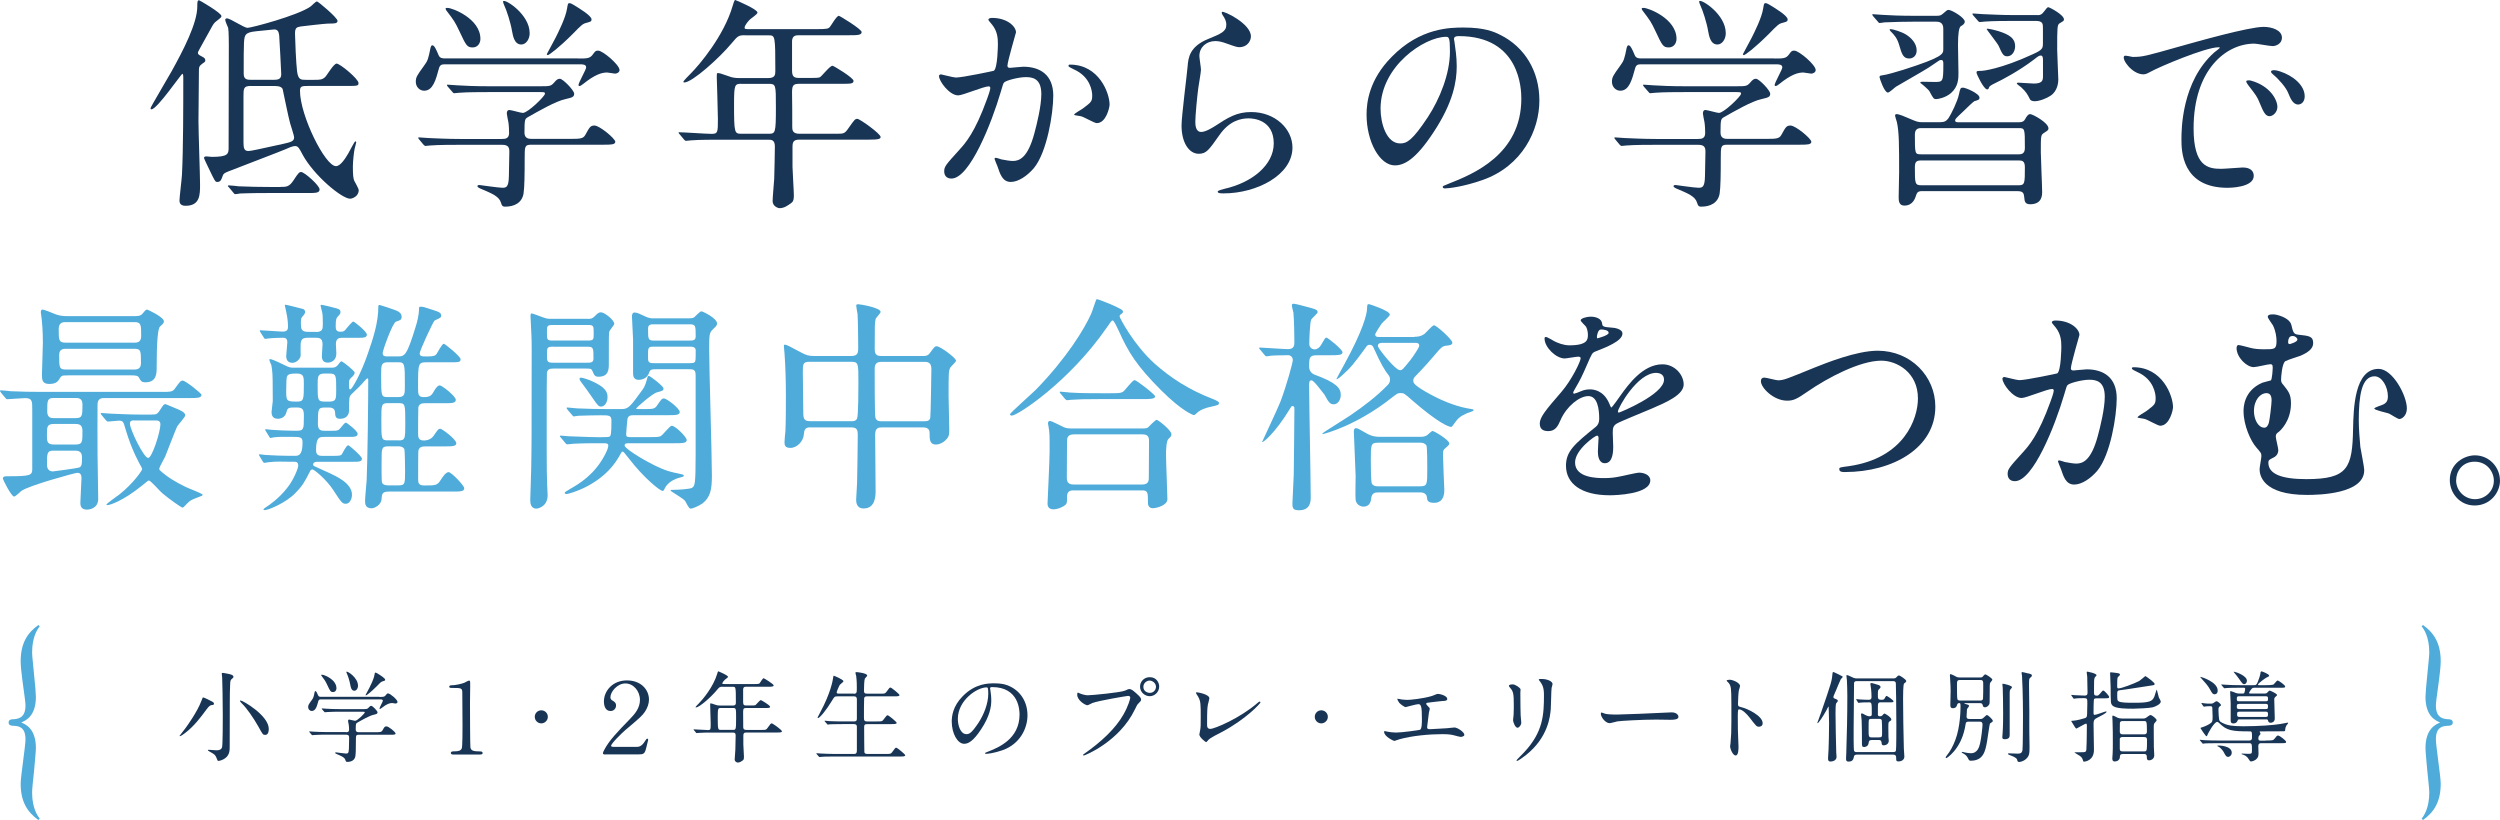 <?xml version="1.0" encoding="UTF-8"?><svg id="_レイヤー_2" xmlns="http://www.w3.org/2000/svg" viewBox="0 0 487.5 159.9"><defs><style>.cls-1{fill:#193556;}.cls-1,.cls-2{stroke-width:0px;}.cls-2{fill:#4eabda;}</style></defs><g id="_レイヤー_3"><path class="cls-1" d="m39.45,12.42c-.62.44-.66.75-.66,1.23,0,1.59-.09,8.55-.09,10,0,1.94.31,10.57.31,12.34,0,1.98,0,4.14-2.82,4.14-1.19,0-1.19-.75-1.19-1.1,0-.53.44-4.14.48-4.94.26-4.85.26-13.83.26-19.03,0-.18,0-.66-.18-.66-.22,0-4.93,6.92-6.03,6.92-.13,0-.18-.09-.18-.22,0-.22,3.48-6.04,4.1-7.18,2.25-4.05,5.02-9.38,5.02-12.64,0-.79,0-1.23.35-1.23.09,0,4.36,2.47,4.36,3.08,0,.22-.04.26-1.06,1.06-.35.26-.57.57-1.06,1.5-.35.7-2.47,4.36-2.47,4.54,0,.4.13.44.88.84.35.18.57.35.57.75,0,.22-.26.4-.62.62m20.71,4.32c-1.28,0-1.63.04-1.63.97,0,4.76,4.89,14.67,7.01,14.67.84,0,1.76-1.37,2.42-2.51.22-.35,1.19-2.33,1.36-2.33.09,0,.18.09.18.18,0,.13-.27,1.01-.31,1.23-.13.57-.35,2.42-.35,3.53,0,1.67.09,2.29.26,2.73.13.26.88,1.54.88,1.85,0,1.23-1.28,1.67-1.67,1.67-1.63,0-7.09-4.54-9.3-8.64-.62-1.19-.84-1.63-1.45-1.63-.48,0-1.37.4-1.85.62-.66.31-9.47,3.66-11.23,4.36-.62.26-.88.4-1.01.79-.26.75-.4,1.23-1.06,1.23-.31,0-.4-.04-.97-1.19-.26-.57-1.63-3.31-1.63-3.48,0-.22.18-.31.48-.31.13,0,.88.09,1.06.09,3.13,0,3.26-.57,3.26-1.76,0-2.82.04-16.79.04-19.96,0-.26,0-2.86-.13-3.44-.09-.22-.57-1.28-.57-1.54,0-.13.05-.31.35-.31.62,0,3.3,1.85,4.01,1.85s9.74-2.38,12.25-4.14c.22-.13,1.01-1.01,1.28-1.01.22,0,4.01,3.17,4.01,3.79,0,.53-.62.53-1.85.53-.57,0-5.15.53-5.38.57-.79.13-1.06.31-1.06,1.41,0,.97.22,5.99.4,7.32.22,1.67.75,1.67,1.76,1.67h1.54c1.1,0,1.59,0,2.16-.53.35-.31,1.67-2.64,2.25-2.64.66,0,4.27,2.99,4.27,3.79,0,.57-.22.57-2.34.57h-7.45Zm-5.51,19.69c1.28,0,1.76,0,2.64-1.32.92-1.45,1.15-1.59,1.45-1.59.66,0,3.61,2.64,3.61,3.39,0,.71-.75.71-2.38.71h-7.58c-3.83,0-5.11.09-5.55.09-.13.04-.79.13-.92.13-.18,0-.26-.13-.4-.31l-.84-1.01c-.13-.13-.22-.22-.22-.26,0-.09.09-.13.18-.13.31,0,1.67.13,1.94.18,2.16.09,3.97.13,6.04.13h2.03Zm-5.73-19.69c-1.41,0-1.41.53-1.41,2.03v8.94c0,1.15.13,1.72.97,1.72.44,0,2.03-.35,6.83-1.41,1.37-.31,2.07-.48,2.07-1.23,0-.44-.7-2.42-.79-2.82-.31-1.06-1.41-6.52-1.45-6.65-.31-.57-1.15-.57-1.72-.57h-4.49Zm4.19-1.19c1.06,0,1.76-.04,1.76-1.1,0-.13-.35-7.27-.4-7.58-.09-.62-.22-1.15-.97-1.15-.09,0-3.13.31-3.48.35-1.15.13-1.67.26-2.03.66-.44.53-.44,1.23-.44,7.62,0,1.19.75,1.19,1.45,1.19h4.1Z"/><path class="cls-1" d="m112.75,11.41c1.72,0,2.25,0,2.82-.75.48-.66.57-.79,1.06-.79.92,0,4.18,2.78,4.18,3.79,0,.48-.57.7-.88.7-.13,0-1.36-.22-1.54-.22-1.06,0-2.38.4-4.63,2.2-.35.26-.57.44-.79.44-.09,0-.17-.09-.17-.18,0-.48,1.5-3.04,1.5-3.44,0-.57-.57-.62-1.19-.62h-26.13c-.79,0-1.19,0-1.41.88-.57,2.03-1.1,4.27-2.86,4.27-.92,0-1.63-.79-1.63-1.72s.22-1.23,1.59-3.13c.75-1.01.84-1.32,1.28-3.52.04-.13.13-.49.35-.49.4,0,.75.79,1.23,1.94.26.62.84.62,1.28.62h25.95Zm-14.85,15.68c.53,0,1.37,0,1.37-1.15,0-.53-.04-1.54-.13-2.07-.13-.66-.31-1.54-.31-1.72,0-.13,0-.7.48-.7.4,0,2.25.57,2.64.57.97,0,4.32-3.26,4.32-3.75,0-.31-.22-.31-.84-.31h-10.35c-1.06,0-4.05,0-5.55.13-.18,0-.79.09-.97.09-.13,0-.22-.09-.35-.26l-.88-1.01q-.18-.22-.18-.31c0-.09.09-.09.13-.09.31,0,1.63.13,1.94.13,1.28.09,3.57.18,6.08.18h9.96c1.98,0,2.16,0,2.82-.75.44-.53.7-.71,1.1-.71.57,0,2.78,2.25,2.78,2.91s-.4.75-1.72,1.06c-1.85.4-5.15,2.29-7.31,3.52-.57.35-.66.4-.66,3.04,0,1.19.97,1.19,1.41,1.19h7.62c1.81,0,2.42-.04,2.82-.75.84-1.5.97-1.85,1.81-1.85.97,0,4.05,2.55,4.05,3.17,0,.57-.88.57-2.34.57h-14.05c-1.28,0-1.28.35-1.28,2.6,0,3.3-.04,5.73-.22,6.92-.31,1.85-1.85,2.56-3.57,2.56-.62,0-.66-.26-.84-.79-.35-1.19-1.72-1.76-3.57-2.55-.53-.22-1.01-.4-1.01-.66,0-.22.26-.22.4-.22.09,0,3.7.53,4.41.53.75,0,1.28,0,1.32-2.25,0-.97.09-4.1.09-4.76,0-.75-.13-1.36-1.37-1.36h-8.46c-1.06,0-4.05,0-5.6.13-.13,0-.75.09-.92.09-.13,0-.22-.09-.4-.26l-.84-1.01q-.18-.22-.18-.31c0-.09.09-.09.13-.09.31,0,1.63.13,1.94.13,1.28.05,3.57.18,6.08.18h8.19ZM87.29,1.54c.88,0,6.39,2.07,6.39,6.04,0,.84-.53,1.67-1.5,1.67-1.1,0-1.28-.35-2.6-3.17-.88-1.85-1.01-2.03-2.55-4.05-.05-.09-.18-.31-.13-.4.04-.09.31-.09.4-.09m15.99,4.89c0,1.32-.79,2.25-1.63,2.25-1.37,0-1.63-1.67-1.81-2.6-.26-1.63-1.1-4.19-1.5-4.98-.04-.13-.35-.75-.22-.88.4-.44,5.15,2.6,5.15,6.21m12.07-2.64c0,.4-.18.44-.97.66-.75.18-.97.4-2.69,2.16-2.73,2.73-4.63,4.14-4.89,4.14-.09,0-.18-.09-.18-.18,0-.04,1.54-2.86,1.72-3.22.48-.97,1.98-3.88,2.25-5.77.13-.84.18-.97.44-.97s.62.22.84.35c1.15.7,3.48,2.11,3.48,2.82"/><path class="cls-1" d="m145.34,6.87c-1.37,0-1.45.13-2.69,1.59-2.34,2.82-7.67,7.62-9.21,7.62-.04,0-.18,0-.18-.13,0-.18,1.1-1.28,1.41-1.59,1.67-1.67,6.48-7.31,8.2-13.22.04-.22.35-1.15.48-1.15.79.31,4.36,1.85,4.36,2.47,0,.31-1.23,1.1-1.45,1.32-.35.31-1.06,1.19-1.06,1.59,0,.31.09.31,1.19.31h12.91c2.03,0,2.2-.09,2.51-.4.27-.31,1.32-2.2,1.76-2.2.18,0,4.45,2.6,4.45,3.17,0,.62-.88.62-2.38.62h-9.87c-.62,0-1.23.09-1.32,1.06v5.82c0,1.37.53,1.45,1.59,1.45h1.67c1.06,0,1.85,0,2.16-.13.4-.22,1.94-2.25,2.47-2.25.22,0,4.1,2.34,4.1,2.95,0,.57-.57.57-2.38.57h-8.02c-1.23,0-1.59.13-1.59,1.63.04,1.63.04,5.07.04,6.74,0,.57,0,1.37,1.37,1.37h7.18c1.5,0,1.67,0,2.42-1.1,1.15-1.63,1.28-1.81,1.72-1.81.48,0,4.54,2.91,4.54,3.53,0,.4-.4.53-2.33.53h-13.53c-1.1,0-1.32.44-1.32,1.41v3.88c0,.79.26,4.63.26,5.51,0,.75-.04,1.19-.44,1.5-.75.57-1.45,1.06-2.34,1.06-.35,0-1.36-.4-1.36-1.37,0-.62.26-3.61.31-4.32.04-1.36.13-5.24.13-6.34,0-1.32-.71-1.32-1.32-1.32h-9.52c-1.06,0-4.01,0-5.55.13-.13,0-.79.09-.93.09-.17,0-.26-.09-.4-.26l-.84-1.01q-.22-.22-.22-.31c0-.09.09-.09.18-.09.88,0,5.24.31,6.26.31,1.23,0,1.23-.31,1.23-2.95,0-1.28-.22-7.93-.22-8.11,0-.7,0-.79.18-.79.35,0,.53.04,2.16.62.66.27,1.28.35,2.07.35h5.64c1.28,0,1.37-.62,1.37-1.37,0-6.96-.04-6.96-1.32-6.96h-4.54Zm-.79,9.47c-1.28,0-1.41.18-1.41,3.97,0,5.77.09,5.77,1.5,5.77h5.16c1.41,0,1.5,0,1.5-5.24,0-4.36,0-4.49-1.45-4.49h-5.29Z"/><path class="cls-1" d="m183.09,14.85c0-.17.18-.35.4-.35.13,0,2.42.62,2.91.62,1.28,0,7.31-1.28,7.4-1.32.75-.53.79-4.98.79-5.2,0-1.15-.09-2.47-1.1-3.75-.66-.79-.75-.88-.75-1.01,0-.31.53-.35.71-.35,2.95,0,4.67,1.67,4.67,2.82,0,.09-1.67,5.68-1.67,6.52,0,.27.18.4.48.4.22,0,2.25-.22,2.6-.22,3.3,0,5.86,1.59,5.86,5.64,0,3.48-1.23,11.06-3.79,14.14-1.23,1.45-2.99,2.69-4.49,2.69-1.67,0-2.11-1.63-2.6-3.04-.09-.22-.57-1.36-.57-1.45,0-.13.09-.22.22-.22.18,0,.97.26,1.1.31.88.18,1.76.31,2.25.31,1.28,0,2.91-.62,4.19-5.38.48-1.76,1.36-5.33,1.36-7.67,0-3.08-1.76-3.3-3.04-3.3-1.41,0-3.92.66-4.23,1.06-.18.22-.22.4-.66,1.89-1.76,5.99-6.04,16.83-9.6,16.83-.97,0-1.41-.62-1.41-1.41,0-.93.31-1.28,2.95-4.19,1.19-1.32,3.04-3.35,5.42-9.96.18-.44.62-1.76.62-2.07,0-.13-.04-.35-.31-.35-.97,0-5.07,1.76-5.95,1.76-1.72,0-3.74-2.77-3.74-3.75m30.75,9.16c-.44,0-2.47-1.19-3-1.32-.22-.09-1.41-.18-1.41-.31,0-.26,1.45-1.01,1.72-1.23,1.63-1.23,1.81-1.36,1.81-2.55,0-.75-.31-3.61-3.57-5.07-.35-.18-1.06-.49-1.06-.66,0-.27.17-.27.31-.27,5.64,0,7.71,5.55,7.71,7.8,0,.53-.66,3.61-2.51,3.61"/><path class="cls-1" d="m243.93,7.09c0,.88-.7,2.11-2.25,2.11-.4,0-.62-.04-2.6-.75-.71-.26-1.41-.44-2.07-.44-1.81,0-3.13,1.23-3.13,2.91,0,.4.31,2.29.31,2.69s-.44,3-.53,3.61c-.22,1.63-.57,5.38-.57,6.48,0,.66.04,2.03,1.15,2.03.84,0,2.11-.79,2.55-1.06,2.69-1.76,4.36-2.82,7.18-2.82,4.71,0,8.06,3.3,8.06,6.92,0,5.38-7.01,8.94-13.39,8.94-.57,0-1.19,0-1.19-.35,0-.22.97-.44,1.28-.53,5.51-1.23,9.65-4.71,9.65-8.86,0-4.63-4.01-4.89-4.89-4.89-1.54,0-3.79.48-5.73,3.3-2.03,2.86-2.51,3.61-4.01,3.61-1.85,0-3.35-2.11-3.35-5.51,0-1.85,1.06-9.96,1.19-11.59.13-1.54.31-3.79,4.01-5.29,2.47-1.01,3.53-1.45,3.53-2.73,0-.84-.31-1.32-.75-1.98-.09-.17-.22-.44-.09-.57.31-.26,5.64,2.29,5.64,4.76"/><path class="cls-1" d="m283.53,7.67c0,.13.09.31.09.48.18,1.41.44,2.82.44,4.76,0,2.95-.66,7.05-4.54,12.91-3.53,5.38-5.77,6.43-7.53,6.43-2.91,0-5.51-4.54-5.51-9.91,0-2.34.48-6.78,4.89-11.24,5.59-5.73,11.5-5.73,14.05-5.73,4.01,0,5.86.79,7.09,1.41,4.76,2.34,7.67,7.05,7.67,12.82s-3.3,12.78-11.1,15.51c-3.75,1.32-6.65,1.63-7.31,1.63-.18,0-.44-.04-.44-.31,0-.13.09-.18,1.19-.62,4.58-1.81,14.14-5.6,14.14-16.57,0-1.72-.18-12.2-12.2-12.2-.88,0-.93.35-.93.62m-14.32,13.53c0,2.86,1.14,6.78,3.83,6.78,1.28,0,2.34-.53,5.38-5.11,2.34-3.57,4.32-8.46,4.32-12.82,0-2.64-.18-2.86-.75-2.86-4.19,0-12.78,5.68-12.78,14.01"/><path class="cls-1" d="m346,11.41c1.72,0,2.25,0,2.82-.75.48-.66.57-.79,1.06-.79.92,0,4.18,2.78,4.18,3.79,0,.48-.57.7-.88.7-.13,0-1.36-.22-1.54-.22-1.06,0-2.38.4-4.63,2.2-.35.26-.57.44-.79.44-.09,0-.17-.09-.17-.18,0-.48,1.5-3.04,1.5-3.44,0-.57-.57-.62-1.19-.62h-26.13c-.79,0-1.19,0-1.41.88-.57,2.03-1.1,4.27-2.86,4.27-.92,0-1.63-.79-1.63-1.72s.22-1.23,1.59-3.13c.75-1.01.84-1.32,1.28-3.52.04-.13.13-.49.35-.49.4,0,.75.79,1.23,1.94.26.62.84.62,1.28.62h25.95Zm-14.85,15.68c.53,0,1.36,0,1.36-1.15,0-.53-.04-1.54-.13-2.07-.13-.66-.31-1.54-.31-1.72,0-.13,0-.7.48-.7.4,0,2.25.57,2.64.57.97,0,4.32-3.26,4.32-3.75,0-.31-.22-.31-.84-.31h-10.35c-1.06,0-4.05,0-5.55.13-.18,0-.79.09-.97.09-.13,0-.22-.09-.35-.26l-.88-1.01q-.18-.22-.18-.31c0-.09.09-.09.13-.09.31,0,1.63.13,1.94.13,1.28.09,3.57.18,6.08.18h9.96c1.98,0,2.16,0,2.82-.75.44-.53.7-.71,1.1-.71.57,0,2.77,2.25,2.77,2.91s-.4.75-1.72,1.06c-1.85.4-5.15,2.29-7.31,3.52-.57.35-.66.4-.66,3.04,0,1.19.97,1.19,1.41,1.19h7.62c1.81,0,2.42-.04,2.82-.75.84-1.5.97-1.85,1.81-1.85.97,0,4.05,2.55,4.05,3.17,0,.57-.88.57-2.33.57h-14.05c-1.28,0-1.28.35-1.28,2.6,0,3.3-.04,5.73-.22,6.92-.31,1.85-1.85,2.56-3.57,2.56-.61,0-.66-.26-.84-.79-.35-1.19-1.72-1.76-3.57-2.55-.53-.22-1.01-.4-1.01-.66,0-.22.26-.22.4-.22.09,0,3.7.53,4.41.53.75,0,1.28,0,1.32-2.25,0-.97.09-4.1.09-4.76,0-.75-.13-1.36-1.36-1.36h-8.46c-1.06,0-4.05,0-5.6.13-.13,0-.75.09-.92.09-.13,0-.22-.09-.4-.26l-.84-1.01q-.18-.22-.18-.31c0-.09.09-.09.13-.09.31,0,1.63.13,1.94.13,1.28.05,3.57.18,6.08.18h8.2Zm-10.62-25.55c.88,0,6.39,2.07,6.39,6.04,0,.84-.53,1.67-1.5,1.67-1.1,0-1.28-.35-2.6-3.17-.88-1.85-1.01-2.03-2.55-4.05-.05-.09-.18-.31-.13-.4.04-.09.31-.09.4-.09m15.99,4.89c0,1.32-.79,2.25-1.63,2.25-1.37,0-1.63-1.67-1.81-2.6-.26-1.63-1.1-4.19-1.5-4.98-.04-.13-.35-.75-.22-.88.4-.44,5.15,2.6,5.15,6.21m12.07-2.64c0,.4-.18.44-.97.66-.75.18-.97.4-2.69,2.16-2.73,2.73-4.63,4.14-4.89,4.14-.09,0-.18-.09-.18-.18,0-.04,1.54-2.86,1.72-3.22.48-.97,1.98-3.88,2.25-5.77.13-.84.18-.97.44-.97s.62.22.84.35c1.15.7,3.48,2.11,3.48,2.82"/><path class="cls-1" d="m377.58,3.08c.62,0,.88-.04,1.28-.4.71-.62.84-.75,1.1-.75.62,0,3.17,1.5,3.17,2.29,0,.4-.35.66-.75.88q-.57.31-.57,3.66c0,.79.09,4.58.09,5.46,0,1.06,0,2.64-1.45,3.92-1.06.92-2.51,1.19-2.91,1.19-.48,0-.57-.18-1.28-1.5-.22-.4-1.54-1.5-1.81-1.67,0-.22.26-.22.44-.22.35,0,1.98.04,2.34.04,1.63,0,1.72,0,1.72-3.44,0-.4,0-.84-.4-.84-.13,0-.26,0-.4.09-.44.31-1.41.97-2.03,1.37-1.76,1.1-4.63,2.69-6.39,3.74-.22.13-1.28,1.15-1.59,1.15-.71,0-1.63-2.82-1.63-2.99,0-.26.09-.31.4-.35.92-.09,3.08-.75,4.23-1.1,7.76-2.47,7.8-3.08,7.8-4.01v-4.05c0-1.28-.97-1.32-1.37-1.32h-4.54c-1.06,0-4.01.04-5.55.13-.13,0-.79.13-.93.13-.18,0-.26-.13-.4-.31l-.88-1.01q-.18-.22-.18-.31c0-.09.09-.09.18-.09.27,0,1.59.13,1.89.13,1.28.09,3.57.18,6.08.18h4.32Zm-3.83,6.74c0,1.19-.84,1.59-1.45,1.59-1.19,0-1.45-.88-1.98-2.69-.4-1.32-.93-1.89-1.63-2.6-.04-.04-.22-.26-.22-.31s.04-.13.22-.13c.4,0,2.16.53,2.99,1.06,1.06.66,2.07,1.76,2.07,3.08m4.58,14.01c.88,0,1.23-.26,1.63-.79.53-.79,1.76-3.3,2.03-4.63.27-1.23.31-1.32.79-1.32.53,0,3.22,1.15,3.22,1.94,0,.4-.13.44-1.01.71-.22.09-1.76,1.59-2.11,1.94-1.5,1.41-1.63,1.54-1.63,1.81,0,.35.4.35.66.35h11.81c.71,0,.97-.22,1.19-.62.22-.4.53-.97.97-.97.48,0,3.57,1.67,3.57,2.78,0,.31-.09.4-.92.92-.57.4-.57.53-.57,3.75,0,1.1.26,6.52.26,7.71,0,.62,0,2.42-2.33,2.42-1.06,0-1.1-.66-1.15-1.28-.09-.92-.22-1.28-1.41-1.28h-18.55c-.35,0-.88,0-1.1.71-.22.7-.66,2.11-2.34,2.11-1.1,0-1.1-1.06-1.1-1.67,0-.66.09-4.01.09-4.76,0-5.33,0-7.93-.44-9.87-.04-.18-.35-1.06-.35-1.28,0-.18.13-.26.31-.26.48,0,1.81.57,2.29.79,1.67.71,1.85.79,2.73.79h3.48Zm-3.7,1.15c-.4,0-1.23.04-1.23,1.23,0,3.83,0,3.88,1.23,3.88h18.99c.4,0,1.23,0,1.23-1.19,0-3.88,0-3.92-1.23-3.92h-18.99Zm18.94,11.15c1.28,0,1.28-.35,1.28-3.52,0-1.23-.53-1.32-1.19-1.32h-19.03c-.92,0-1.23.26-1.23,1.32,0,3.17,0,3.52,1.28,3.52h18.9Zm3.79-33.17c.57,0,.84-.22,1.15-.62.66-.84.7-.93.92-.93s3.04,1.46,3.04,2.38c0,.26-.09.31-.84.75-.48.31-.48.79-.48,5.2,0,.92.22,5.02.22,5.77,0,.44-.09,2.25-1.54,3.17-.66.44-2.07,1.06-3.08,1.06-.48,0-.84-.18-.92-.4-.48-.97-.75-1.45-1.72-2.34-.09-.09-.84-.57-.84-.75,0-.13.31-.13.35-.13.4,0,2.47.17,2.95.17,1.54,0,1.81-.48,1.81-1.36v-3.22c0-.26,0-.88-.4-.88-.31,0-.44.04-1.37.79-3,2.29-6.52,4.1-7.18,4.4-.62.31-1.41.66-1.54.97-.13.35-.18.44-.4.44-.66,0-2.07-2.99-2.07-3.26,0-.35.13-.35.97-.35.18,0,3.66-.31,10.04-3.26,1.94-.88,1.94-1.15,1.94-2.29v-2.82c0-.75,0-1.37-1.37-1.37h-4.45c-1.06,0-4.01,0-5.55.13-.13,0-.79.09-.92.09-.18,0-.27-.09-.4-.26l-.88-1.01q-.18-.22-.18-.31c0-.09.09-.09.18-.09.26,0,1.63.13,1.94.13,1.23.04,3.52.18,6.04.18h4.58Zm-4.41,6.04c0,1.1-.66,1.98-1.54,1.98-.75,0-.97-.44-1.67-2.03-.22-.48-2.34-3.17-2.34-3.26s.13-.09.22-.09c.13,0,.92.13,2.11.48,2.2.7,3.22,1.45,3.22,2.91"/><path class="cls-1" d="m415.94,11.1c1.85,0,2.51-.18,8.55-1.89,3.92-1.1,14.01-3.97,16.92-3.97,1.59,0,3.57.62,3.57,2.12,0,1.15-1.15,1.63-1.81,1.63-.57,0-3.08-.48-3.57-.48-5.59,0-11.85,5.15-11.85,16.52,0,7.4,2.78,7.89,5.38,7.89.66,0,3.79-.26,4.19-.26,1.36,0,2.16.57,2.16,1.63,0,2.33-4.85,2.33-5.11,2.33-8.99,0-8.99-7.36-8.99-9.43,0-1.94.04-11.28,6.39-16.96.18-.13,1.1-.84,1.1-.92s-.18-.09-.27-.09c-2.56,0-11.67,3.88-13.13,4.71-.57.31-1.01.57-1.5.57-2.2,0-4.32-2.95-3.75-3.57.18-.22,1.45.18,1.72.18m28.15,9.74c0,1.01-.84,1.81-1.54,1.81-.79,0-1.19-.84-1.9-2.55-.48-1.23-.79-1.63-2.2-3.44-.13-.18-.44-.62-.44-.79,0-.22.49-.26.88-.17,3.75,1.01,5.2,3.74,5.2,5.15m5.33-2.11c0,1.15-.7,1.63-1.28,1.63-1.06,0-1.54-1.28-1.98-2.33-.4-.97-1.72-2.55-2.91-3.53-.22-.18-.4-.35-.4-.57,0-.26.48-.26.62-.26.35,0,.84.13,1.1.22,2.6.84,4.84,2.73,4.84,4.84"/><path class="cls-2" d="m.17,76.5c-.17-.18-.17-.22-.17-.26,0-.09.04-.13.13-.13.31,0,1.67.13,1.94.18,2.16.09,3.96.13,6.03.13h23.26c2.07,0,2.29,0,2.82-.75.93-1.28,1.06-1.45,1.45-1.45.53,0,3.66,2.47,3.66,2.78,0,.62-.93.62-2.38.62h-16.61c-.35,0-1.28,0-1.28,1.23,0,1.54-.04,8.28,0,9.65,0,1.37.13,7.49.13,8.77,0,1.98-1.89,2.11-2.16,2.11-1.06,0-1.32-.57-1.32-1.32s.22-4.1.22-4.8c0-.88-.35-1.06-.84-1.06-.35,0-9.3,2.42-10.88,3.53-.22.18-1.15,1.1-1.41,1.1-.57,0-2.2-3.35-2.2-3.48,0-.48.4-.48.97-.48,4.23,0,4.76-.13,4.76-1.36v-11.72c0-1.54,0-2.16-1.41-2.16-.53,0-3.08.22-3.48.22-.18,0-.22-.13-.4-.31l-.84-1.01Zm13.08-3.3c-1.19,0-1.23.04-1.59.57-.31.53-.66,1.1-2.03,1.1s-1.45-.75-1.45-1.81c0-.88.18-5.24.18-6.21,0-2.47-.18-4.18-.22-4.54,0-.22-.18-1.19-.18-1.41,0-.18.04-.53.31-.53.4,0,2.16.75,2.6.93.79.26,1.28.35,2.42.35h12.07c1.81,0,2.03,0,2.55-.62.35-.44.53-.66.79-.66.09,0,3.26,1.45,3.26,2.29,0,.31-.13.44-.75,1.01q-.66.57-.66,7.93c0,1.19,0,2.95-2.2,2.95-.79,0-.92-.31-1.23-.88-.22-.44-.62-.48-1.81-.48h-12.07Zm-2.73,9.47c-1.37,0-1.37.57-1.37,2.2,0,1.15,0,1.81,1.37,1.81h4.19c1.37,0,1.37-.44,1.37-2.6,0-1.06-.4-1.41-1.37-1.41h-4.19Zm-.04,5.2c-1.32,0-1.32.48-1.32,2.78,0,1.19.88,1.28,1.15,1.28.04,0,4.85-.62,5.2-.79.48-.27.48-.79.48-1.98,0-1.28-.92-1.28-1.32-1.28h-4.19Zm-.04-10.26c-1.23,0-1.23.53-1.23,2.64,0,1.28.88,1.28,1.23,1.28h4.36c1.28,0,1.28-.53,1.28-2.69,0-1.23-.88-1.23-1.28-1.23h-4.36Zm15.77-10.79c.44,0,1.32,0,1.32-1.28,0-2.2,0-2.73-1.32-2.73h-13.39c-.44,0-1.37,0-1.37,1.32,0,2.2,0,2.69,1.37,2.69h13.39Zm-.09,5.24c.44,0,1.37,0,1.37-1.23,0-2.47,0-2.82-1.37-2.82h-13.22c-.48,0-1.36,0-1.36,1.19,0,2.51,0,2.86,1.36,2.86h13.22Zm3.53,8.77c.7,0,1.01,0,1.5-.79.71-1.1.79-1.23,1.15-1.23.04,0,1.41.57,2.11.88.66.27,1.72.71,1.72,1.28,0,.35-1.36,1.81-1.59,2.2-.31.62-1.94,4.93-2.33,5.86-.18.35-1.15,2.16-1.15,2.29,0,.18,0,.27.13.4,1.32,1.23,3.04,2.29,4.98,3.22.53.27,3.35,1.32,3.35,1.54,0,.18-.4.31-.44.31-1.37.53-1.89.7-2.38,1.19-.18.13-.88,1.01-1.1,1.01s-2.55-1.63-3.96-2.82c-.44-.35-2.25-2.47-2.6-2.47-.13,0-.26.09-1.32.97-3.7,3-6.26,3.83-6.78,3.83-.09,0-.18,0-.18-.09,0-.22,2.11-1.67,2.51-1.98,2.78-2.2,4.45-4.71,4.45-4.93,0-.13-.09-.31-.18-.48-.22-.4-1.81-3.08-3.04-7.27-.44-1.54-.48-1.72-1.37-1.72-.31,0-1.72.18-2.07.18-.13,0-.22-.09-.4-.26l-.84-1.01q-.17-.22-.17-.31c0-.09.09-.09.13-.09.31,0,1.63.13,1.94.13,1.28.04,3.57.18,6.08.18h1.85Zm-3.57,1.15c-.26,0-.75,0-.75.62,0,1.1,2.69,6.7,3.57,6.7.75,0,2.38-5.07,2.38-6.56,0-.75-.57-.75-1.01-.75h-4.19Z"/><path class="cls-2" d="m64.62,71.7c.4,0,.84,0,1.28-.53.48-.66.53-.7.75-.7.13,0,2.51,1.81,2.51,2.2,0,.35-.44.79-.57.88-.48.48-.53.53-.53,1.1,0,1.15,0,1.28.26,1.28.31,0,2.07-3.04,3.39-6.92,1.06-3.04,2.07-6.08,2.07-9.29,0-.09.04-.26.22-.26.13,0,2.6.84,2.95.97.62.22,1.37.57,1.37,1.32,0,.62-.26.7-1.1.97-.7.26-2.6,5.64-2.6,6.12,0,.66.48.66.88.66h2.03c1.36,0,1.76,0,3.52-5.77.31-.97.66-2.29.66-3.61,0-.26.09-.31.35-.31.4,0,.62.04,2.6.71.79.26,1.37.44,1.37,1.01,0,.4-.13.44-1.28.97-.26.13-2.91,5.9-2.91,6.39,0,.62.44.62,1.41.62,1.32,0,1.59-.13,1.85-.44.22-.27,1.06-2.03,1.45-2.03.22,0,3.26,2.47,3.26,2.99,0,.62-.26.62-2.38.62h-4.19c-1.72,0-1.72.17-1.72,4.89,0,1.28,0,1.9,1.1,1.9,1.23,0,1.54-.31,2.03-1.19.09-.18.62-1.1,1.1-1.1.44,0,3.13,2.11,3.13,2.82,0,.66-.79.66-2.33.66h-3.66c-.66,0-1.19.13-1.32.84-.04.22-.04,4.63-.04,5.02,0,.66,0,1.41,1.1,1.41.79,0,1.5-.31,1.9-.88.88-1.28.97-1.41,1.32-1.41s3.13,2.07,3.13,2.82c0,.62-.84.62-2.38.62h-3.7c-.71,0-1.19.18-1.32.88-.04.13-.04,5.15-.04,5.55,0,.75.13,1.19,1.19,1.19,2.29,0,2.55,0,3.26-1.15.4-.62.97-1.45,1.5-1.45s3.04,2.64,3.04,3.13c0,.66-.79.66-2.33.66h-12.38c-1.23,0-1.36.44-1.41,1.41-.04,1.19-1.37,1.85-1.94,1.85-1.23,0-1.28-.88-1.28-1.45s.26-3.35.31-4.01c.18-4.23.31-15.11.31-19.61,0-.04,0-.26-.17-.26-.09,0-.31.22-.62.57-.53.66-1.32,1.41-2.47,2.51-.48.48-.48.75-.48,3.13,0,1.01-.62,1.67-1.76,1.67-.92,0-.92-.57-.97-1.23-.04-.97-.88-.97-1.28-.97h-.7c-1.37,0-1.37.35-1.37,3.26,0,1.28.79,1.28,1.37,1.28h1.1c1.41,0,1.54,0,2.11-.75.18-.22.66-.84.88-.84.18,0,2.29,1.63,2.29,2.16,0,.62-.66.62-1.72.62h-4.8c-.92,0-1.59,0-1.59,2.64,0,1.06.79,1.06,1.37,1.06h1.9c1.5,0,1.59-.09,1.76-.31.17-.26.88-1.76,1.23-1.76.22,0,2.69,2.16,2.69,2.6,0,.62-.62.62-1.72.62h-6.92c-.26,0-.88.04-.88.53,0,.13.09.22.18.31.09.04,2.69,1.23,3,1.36,1.19.57,4.4,1.94,4.4,4.23,0,.79-.44,1.76-1.19,1.76-.71,0-.88-.26-2.47-2.69-1.28-1.98-3.7-4.01-4.05-4.01-.31,0-.44.26-.53.48-1.01,1.98-1.41,2.73-2.86,4.19-1.76,1.81-5.16,3.26-5.9,3.26-.09,0-.26,0-.26-.13,0-.09.31-.31.44-.4.75-.48,2.6-1.76,4.18-3.79,1.41-1.76,2.16-3.96,2.16-4.32,0-.79-.48-.79-.88-.79h-1.01c-.97,0-2.51-.09-3.79.09-.18,0-.84.13-.92.13-.13,0-.18-.04-.31-.26l-.61-1.01q-.13-.22-.13-.31c0-.09.04-.09.13-.09.13,0,.97.13,1.14.13,1.23.09,3.44.17,4.67.17h1.01c.7,0,1.54,0,1.54-2.6,0-1.1-.4-1.1-2.34-1.1-.71,0-2.47-.04-3.22.09-.13,0-.57.13-.71.13-.09,0-.13-.09-.26-.31l-.62-1.01c-.13-.18-.13-.22-.13-.31,0-.04.04-.09.09-.09.18,0,.97.13,1.19.13,1.01.09,3.3.18,4.32.18,1.28,0,1.59,0,1.81-.62.09-.31.13-.48.13-2.29,0-1.23-.22-1.63-1.41-1.63-1.41,0-1.76,0-1.94.75-.31,1.45-1.5,1.45-1.76,1.45-1.19,0-1.19-1.01-1.19-1.37,0-.04.18-1.5.18-1.63.09-.44.04-.66.04-2.64,0-2.91-.04-3.57-.26-4.8-.04-.13-.4-.88-.4-1.06,0-.13.13-.13.18-.13.09,0,.7.13,2.82,1.19.92.48,1.15.48,1.89.48h7.23Zm-3.04-6.96c1.37,0,1.37-.62,1.37-1.63,0-.53,0-1.76-.13-2.25-.05-.22-.31-1.15-.31-1.32,0-.09.13-.09.18-.09.26,0,2.07.44,2.51.57.93.22,1.19.35,1.19.84,0,.27-.04.35-.53.88-.26.31-.4.48-.4,1.94,0,.66.18,1.01.97,1.01.62,0,.75-.13,1.19-.71.18-.22,1.06-1.28,1.28-1.28.18,0,2.64,1.94,2.64,2.55s-.66.62-1.72.62h-3.17c-.53,0-1.15.13-1.15,1.23,0,.27.09,1.54.09,1.85,0,1.45-1.15,1.76-1.67,1.76-1.15,0-1.15-.93-1.15-1.37,0-.31.13-1.85.13-2.2,0-1.28-.75-1.28-1.36-1.28h-1.5c-.97,0-1.32.26-1.41,1.15-.04.35,0,1.94,0,2.29,0,.57-.75,1.45-1.63,1.45-1.15,0-1.19-1.06-1.19-1.32,0-.4.22-2.25.22-2.69,0-.88-.57-.88-.92-.88-.22,0-2.07.04-2.73.13-.09,0-.57.09-.66.09-.13,0-.18-.09-.31-.31l-.62-.97c-.13-.22-.13-.26-.13-.31,0-.09.09-.09.13-.09.53,0,3.66.26,4.27.26.88,0,1.1-.31,1.1-.97,0-.26,0-1.37-.35-2.91,0-.09-.27-1.19-.27-1.23,0-.09.09-.13.13-.13.22,0,2.91.7,3.26.79.31.04.57.26.57.62,0,.22-.13.44-.35.71-.4.4-.48.48-.48,1.5,0,1.1.09,1.67,1.41,1.67h1.5Zm-2.33,10.04c0-1.23,0-1.94-1.37-1.94-1.1,0-1.63.05-1.9.53q-.17.31-.17,2.78c0,2.03.04,2.16,2.07,2.16,1.37,0,1.37-.35,1.37-3.53m4.1-1.94c-1.41,0-1.41.49-1.41,2.34,0,2.82,0,3.13,1.41,3.13h.84c1.37,0,1.37-.49,1.37-2.34,0-2.78,0-3.13-1.37-3.13h-.84Zm12.29-2.2c-1.32,0-1.32.57-1.32,2.47,0,4.19,0,4.32,1.32,4.32h2.03c1.28,0,1.28-.66,1.28-2.16,0-4.36,0-4.63-1.32-4.63h-1.98Zm2.07,15.24c1.32,0,1.32-.35,1.32-3.3,0-3.79,0-3.97-1.32-3.97h-2.03c-1.32,0-1.32.31-1.32,3.3,0,3.79,0,3.96,1.32,3.96h2.03Zm-.13,8.77c1.41,0,1.41-.26,1.41-2.82,0-.4-.04-4.01-.13-4.23-.27-.57-.97-.57-1.28-.57h-1.76c-1.41,0-1.41.31-1.41,2.86,0,.4-.04,3.96.09,4.23.22.53,1.01.53,1.32.53h1.76Z"/><path class="cls-2" d="m114.58,62.18c.57,0,.84,0,1.32-.44.62-.62.84-.84,1.28-.84.7,0,2.6,1.5,2.6,2.25,0,.26-.92,1.23-.97,1.54-.09.4-.09.97-.09,6.26,0,.97,0,2.51-1.98,2.51-.75,0-.84-.26-1.19-1.06-.22-.53-.4-.53-1.32-.53h-6.21c-.66,0-1.23.04-1.37.79-.04.27-.04,5.9-.04,6.7,0,3.75-.04,13.17.09,15.24,0,.35.09,1.63.09,1.94,0,2.33-1.98,2.64-2.2,2.64-1.15,0-1.19-1.19-1.19-1.72,0-.84.18-4.93.18-5.86.09-4.19.09-7.97.09-17.62,0-5.55.04-6.83-.04-8.59,0-.53-.18-3.13-.18-3.74,0-.22,0-.53.22-.53s1.9.66,2.03.7c.97.35,1.15.35,1.63.35h7.27Zm-6.65,1.19c-1.28,0-1.28.18-1.28,1.37,0,1.59,0,1.67,1.28,1.67h6.61c1.23,0,1.23-.18,1.23-1.37,0-1.54,0-1.67-1.23-1.67h-6.61Zm-.04,4.23c-1.23,0-1.23.18-1.23,1.54s0,1.59,1.23,1.59h6.61c.62,0,1.23,0,1.23-.79,0-2.11,0-2.33-1.23-2.33h-6.61Zm2.78,12.25c-.18-.18-.18-.22-.18-.26,0-.09.04-.13.13-.13.31,0,1.67.18,1.98.18,2.11.09,3.96.13,6.04.13h2.51c1.36,0,1.67-.35,4.18-3.83.44-.57.66-1.36.92-2.33.05-.22.13-.31.27-.31.27,0,2.86,2.03,2.86,2.42,0,.44-.13.48-1.28.79-.97.27-4.05,3.04-4.05,3.13,0,.13.18.13.48.13h.75c2.11,0,2.33,0,2.82-.66.88-1.28.97-1.41,1.37-1.41.57,0,3.08,1.98,3.08,2.64,0,.62-.88.62-2.34.62h-6.39c-.84,0-1.46,0-1.5,1.06-.04.4-.22,2.29-.22,2.69,0,.53.35.53.97.53h3.57c1.23,0,1.81,0,2.16-.18.44-.18,1.76-2.03,2.2-2.03.71,0,2.91,2.2,2.91,2.78,0,.62-.88.62-2.33.62h-8.59c-.92,0-1.19,0-1.19.44,0,.71,5.55,4.05,8.37,4.94.66.22,2.03.53,2.86.7.18.04.31.09.31.27,0,.13-.09.18-.62.31-1.32.31-2.51,1.01-3.08,2.11-.04.13-.22.53-.4.53-.62,0-3.88-2.78-6.48-6.17-1.06-1.32-1.15-1.5-1.36-1.5-.18,0-.22.13-.71,1.01-3.22,5.64-9.87,7.27-10.22,7.27-.22,0-.35-.13-.35-.22,0-.13.09-.22,1.01-.75,1.76-1.01,4.89-2.82,6.92-6.87.13-.22.57-1.15.57-1.59,0-.48-.44-.48-.93-.48-1.89,0-4.01,0-5.77.09-.18,0-1.06.13-1.32.13-.13,0-.26-.13-.4-.31l-.84-1.01c-.09-.09-.18-.22-.18-.26,0-.09.04-.13.13-.13.27,0,1.37.13,1.59.13.49,0,4.14.18,5.64.18,2.07,0,2.29,0,2.47-.26.22-.4.22-2.12.22-2.95,0-1.06-.44-1.06-2.11-1.06-.84,0-3.26.04-4.27.09-.18.04-.84.13-.97.13s-.22-.13-.35-.31l-.88-1.01Zm7.8-2.42c0,1.15-.66,1.85-1.23,1.85-.53,0-.66-.18-1.81-1.85-.53-.75-1.37-1.98-2.25-3.13-.09-.13-.17-.27-.17-.4,0-.09.04-.26.26-.26s1.28.26,2.38.79c2.29,1.06,2.82,1.94,2.82,2.99m9.52-5.42c-.92,0-1.19.04-1.41.66-.44,1.41-1.9,1.41-2.03,1.41-.92,0-1.1-.66-1.1-1.23v-6.61c0-.66-.22-3.83-.22-4.58,0-.22.09-.71.48-.71.53,0,1.15.31,2.16.79q.75.35,1.37.35h7.18c.31,0,.71-.04.97-.22.17-.13,1.1-1.15,1.36-1.15.31,0,3.08,1.36,3.08,2.38,0,.31-.17.53-.75,1.06-.79.75-.79,1.1-.79,4.14,0,3.48.53,20.62.53,24.5,0,2.69-.31,4.23-1.89,5.42-.71.48-1.9.97-2.16.97-.35,0-.44-.13-1.15-1.46-.26-.48-2.86-1.89-2.86-2.07,0-.13.13-.13.57-.13s3.3-.09,3.7-.44c.44-.4.62-.53.62-6.34v-15.55c0-1.19-.48-1.19-1.41-1.19h-6.26Zm6.48-5.59c.62,0,1.19,0,1.19-.79,0-2.11,0-2.38-1.19-2.38h-6.87c-.66,0-1.23,0-1.23.84,0,2.11,0,2.34,1.23,2.34h6.87Zm-6.92,1.19c-1.19,0-1.19.13-1.19,1.81,0,1.15,0,1.41,1.19,1.41h6.92c.44,0,.75,0,.97-.18.22-.22.22-.44.22-2.33,0-.71-.75-.71-1.19-.71h-6.92Z"/><path class="cls-2" d="m158.01,83.33c-1.1,0-1.19.57-1.28,1.54-.13,1.15-1.28,2.47-2.6,2.47-1.1,0-1.15-.57-1.15-1.15,0-.31.13-1.81.18-2.16.09-1.67.09-5.81.09-7,0-2.78-.09-5.64-.26-7.97,0-.22-.13-1.45-.13-1.54,0-.13,0-.31.13-.31.4,0,.71.18,3.35,1.59.84.44,1.36.62,2.38.62h7.31c1.32,0,1.32-.79,1.32-1.63,0-1.32-.04-5.33-.13-6.57-.04-.26-.26-1.36-.26-1.63s.26-.26.44-.26c.31,0,4.32.66,4.32,1.5,0,.26-.93,1.15-.97,1.37-.18.75-.18,1.1-.18,5.77,0,.66,0,1.45,1.23,1.45h8.19c.48,0,.92,0,1.37-.62.84-1.15.92-1.28,1.32-1.28.62,0,3.74,2.25,3.74,2.82,0,.26-.97,1.1-1.1,1.32-.35.62-.35,1.15-.35,5.55,0,.88.13,5.29.13,6.3,0,.93.04,1.45-.44,2.03-.88,1.06-1.94,1.15-2.16,1.15-1.23,0-1.23-1.06-1.23-2.16,0-.4,0-1.19-1.28-1.19h-7.93c-.79,0-1.41.09-1.41,1.45,0,1.54.09,9.16.09,10.88,0,.92,0,3.48-2.33,3.48-1.46,0-1.46-1.32-1.46-1.76,0-.48.18-2.73.18-3.26.04-1.54.13-7.75.13-9.25,0-1.06-.13-1.54-1.32-1.54h-7.93Zm7.97-1.19c.35,0,.92,0,1.15-.53.26-.53.26-6.08.26-7.18,0-3.53,0-3.88-1.37-3.88h-8.19c-1.28,0-1.28.48-1.28,2.07,0,1.1.09,6.57.09,7.84s.22,1.67,1.37,1.67h7.97Zm14.27,0c.4,0,1.01,0,1.15-.66.09-.31.22-8.64.22-9.47,0-1.06-.4-1.45-1.28-1.45h-8.5c-1.28,0-1.28.88-1.28,1.5,0,1.15,0,8.77.13,9.3.13.66.61.79,1.19.79h8.37Z"/><path class="cls-2" d="m218.89,60.55s.09.13.09.22c0,.26-.13.31-.48.57-.13.09-.18.22-.18.35,0,.31,2.82,5.64,6.87,9.25,3.13,2.78,6.7,5.07,11.1,6.78q1.41.53,1.41.84c0,.4-.17.44-1.54.75-.93.18-2.11.57-2.78,1.23-.18.18-.4.4-.57.4s-2.29-.75-6.39-4.84c-4.76-4.76-6.39-7.4-8.28-11.63-.26-.57-.92-1.98-1.15-1.98s-.31.13-1.19,1.41c-7.27,10.53-17.36,17.14-18.5,17.14-.22,0-.35-.13-.35-.27,0-.22,4.27-4.01,5.07-4.8,6.04-6.21,9.47-11.9,10.75-14.76.22-.44.92-2.78,1.06-2.86.22-.13,4.8,1.76,5.07,2.2m3.97,23c.31,0,.66,0,.97-.18.26-.22,1.41-1.5,1.72-1.5.27,0,2.86,2.03,2.86,2.78,0,.4-.13.53-.57.93-.44.4-.48,2.38-.48,3.04,0,1.37.27,7.49.27,8.72s-2.2,1.76-2.82,1.76c-.97,0-.97-.84-.97-1.15,0-1.85,0-2.33-1.15-2.33h-13.31c-.44,0-1.32,0-1.32,1.19s0,1.32-.31,1.63c-.35.35-1.46.88-2.34.88-1.15,0-1.15-.92-1.15-1.15,0-.26.4-8.37.4-9.96,0-.92.04-3.48-.09-4.27,0-.18-.22-1.19-.22-1.37,0-.13,0-.48.4-.48.35,0,2.2,1.01,2.64,1.19.53.27,1.15.27,1.81.27h13.66Zm-6.34-6.87c1.59,0,2.11,0,2.6-.4.35-.31,1.72-2.16,2.11-2.16s4.01,2.82,4.01,3.17c0,.53-1.06.53-2.38.53h-8.28c-3.13,0-4.32.04-5.6.13-.13,0-.79.09-.92.09s-.22-.09-.4-.26l-.84-1.01c-.18-.18-.18-.22-.18-.31,0-.04.04-.09.13-.09.31,0,1.67.18,1.94.18,2.16.13,4.01.13,6.08.13h1.72Zm6.21,17.8c1.28,0,1.28-.84,1.28-1.37,0-1.1.04-6.04.04-7.05,0-.53,0-1.36-1.23-1.36h-13.39c-1.28,0-1.37.7-1.37,1.36,0,1.1-.04,6.03-.04,7.05,0,.57.04,1.37,1.32,1.37h13.39Z"/><path class="cls-2" d="m256.64,69.28c-1.36,0-1.36.66-1.36,2.25,0,.62.35,1.28,1.1,1.54,4.19,1.54,5.07,2.6,5.07,3.92,0,1.1-.66,1.85-1.37,1.85-.75,0-1.01-.44-1.81-1.89-.57-.7-2.07-2.78-2.51-2.78-.48,0-.48.35-.48,1.14,0,3.08.31,18.24.31,21.68,0,.66,0,2.51-2.25,2.51-1.1,0-1.32-.31-1.32-1.28,0-.35.22-5.02.26-5.64,0-.57.13-9.78.13-13,0-.31-.22-.4-.4-.4s-.22.09-.44.48c-3,4.94-5.46,6.83-5.46,6.52,0-.04,3.08-6.56,3.57-7.84,1.19-3.13,2.42-7.62,2.42-8.15s-.44-.93-.88-.93c-1.72,0-3.22.09-3.35.09-.13.04-.75.13-.92.13-.13,0-.22-.09-.4-.31l-.84-1.01c-.09-.09-.18-.22-.18-.26,0-.09.09-.13.13-.13.44,0,4.71.31,5.55.31,1.19,0,1.19-.88,1.19-1.32,0-1.63-.04-4.1-.18-5.77-.04-.22-.31-1.19-.31-1.45,0-.22.13-.31.4-.31.35,0,2.69.66,3.22.79.92.26,1.41.4,1.41.84,0,.27-1.06,1.15-1.23,1.41-.31.48-.4,4.4-.4,4.8,0,.62.48,1.06,1.06,1.06.48,0,.97-.4,1.19-.79.79-1.32.84-1.5,1.1-1.5s3.13,2.29,3.13,2.86-.97.57-2.33.57h-2.82Zm19.17-3.61c.44,0,1.19,0,1.98-.57.31-.26,1.5-1.67,1.85-1.67.44,0,3.57,2.77,3.57,3.39,0,.48-.66.53-1.06.57-.88.09-1.06.26-2.51,1.98-.13.18-2.16,2.51-3.74,4.1-.26.26-.31.53-.31.75,0,.4,0,.88,3.35,2.69,2.91,1.59,5.68,2.51,7.8,2.82.35.04.62.09.62.26,0,.22-1.1.48-1.37.62-1.45.66-1.72,1.01-2.64,2.29-.09.13-.22.35-.4.35-.4,0-2.42-.71-7.53-5.15-1.59-1.41-1.67-1.45-2.29-1.45-.57,0-.62.04-1.76.92-6.87,5.46-13.22,7.05-13.31,7.05s-.22,0-.22-.09,4.63-2.95,5.46-3.52c2.64-1.81,5.15-3.7,7.36-5.99.22-.22.4-.57.4-1.01,0-.49-.18-.71-.35-.93-.62-.79-1.37-1.94-2.91-5.37-.18-.44-.62-.48-.7-.48-.44,0-.57.22-.84.62-2.33,3.17-2.73,3.7-4.58,5.38-.22.22-.88.75-1.1.75-.04,0,1.59-3,1.67-3.13,3.52-6.43,4.27-9.52,4.32-10.53.04-.92.04-1.01.4-1.01.09,0,4.05,1.28,4.05,2.03,0,.35-1.45,1.5-1.63,1.81-.18.22-1.23,1.9-1.23,2.03,0,.49.4.53.66.53h7.01Zm-7.05,30.35c-.62,0-1.23.09-1.37,1.1-.04.44-.18,1.67-1.5,1.67-.53,0-1.36-.31-1.54-1.28-.09-.66,0-3.92,0-4.67,0-.09-.35-8.46-.35-8.68,0-.35.09-.66.4-.66.35,0,.48.09,1.94.93,1.23.75,2.2.75,2.78.75h7.89c.4,0,.79-.04,1.19-.26.18-.09.93-.88,1.15-.88.31,0,3.26,1.76,3.26,2.42,0,.31-.22.44-.66.84-.53.4-.57.62-.57,1.37,0,1.1.26,6.65.26,6.87,0,.48,0,2.51-1.98,2.51-1.23,0-1.37-.48-1.41-1.06,0-.31-.26-.97-1.23-.97h-8.24Zm-.04-9.69c-1.41,0-1.41.35-1.41,3.44,0,.84,0,4.27.22,4.58.31.44.79.48,1.19.48h8.19c1.41,0,1.41-.35,1.41-3.44,0-.84,0-4.23-.17-4.54-.35-.48-.84-.53-1.23-.53h-8.19Zm.71-19.47c-.48,0-.75.22-.75.62s3.39,4.71,4.32,4.71c.44,0,.57-.18,2.03-1.98.48-.62,1.72-2.42,1.72-2.78,0-.57-.48-.57-.7-.57h-6.61Z"/><path class="cls-1" d="m300.25,82.63c0-1.32,1.23-2.73,4.23-6.21,1.98-2.29,3.75-5.95,3.75-6.56,0-.26-.31-.31-.48-.31-.44,0-2.25.35-2.64.35-1.67,0-3.92-2.16-3.92-3.88,0-.13,0-.31.26-.31s1.41.7,1.67.84c.53.27,1.72.79,2.91.79,3.61,0,3.61-1.19,3.61-2.07,0-.26-.04-.97-.35-1.54-.13-.22-1.06-1.01-1.06-1.28,0-.35,1.14-.7,1.94-.7,1.06,0,2.16.4,2.25,1.36.05.57.22.66,1.98.79.31,0,1.98.22,1.98,1.15,0,1.45-3.22,2.69-5.24,3.48-.66.26-.7.35-1.67,2.6-1.06,2.42-1.23,2.77-2.38,4.76-.22.4-.31.53-.31.7,0,.09.05.18.18.18s.97-.31,1.36-.49c.48-.22,1.06-.35,1.72-.35.57,0,2.6.09,3.74,2.69.31.75.35.84.44.84.13,0,1.59-2.03,1.81-2.38,1.46-2.03,4.32-6.04,8.15-6.04,2.42,0,4.14,2.07,4.14,3.92,0,2.07-3.48,3.52-6.21,4.71-1.1.49-6.08,2.47-6.87,2.95-.7.44-.75.92-.75,1.85,0,.4.09,2.25.09,2.64,0,.71,0,3.22-1.63,3.22-1.19,0-1.36-1.46-1.36-2.25,0-.44.13-2.56.13-2.6,0-.18,0-.53-.31-.53-.35,0-4.27,2.73-4.27,5.24,0,3.04,4.4,3.04,5.68,3.04,1.1,0,1.94-.09,2.82-.27.62-.09,3.44-.79,4.01-.79.92,0,2.16.44,2.16,1.5,0,2.73-6.83,2.91-7.89,2.91-5.6,0-8.55-2.29-8.55-5.77,0-2.82,1.67-4.23,5.82-7.58.44-.35.66-.88.66-1.54,0-1.98-.35-4.45-2.12-4.45s-4.27,2.03-5.42,4.67c-.48,1.1-.97,2.16-2.38,2.16-.84,0-1.67-.26-1.67-1.45m11.23-16.65c.09,0,2.2-.57,2.2-1.06,0-.57-1.1-.66-1.5-.66-.61,0-.79,1.23-.79,1.41s0,.31.09.31m4.01,14.27c0,.09.04.22.18.22s8.81-3.53,8.81-6.43c0-1.1-.97-1.32-1.54-1.32-3.66,0-7.45,6.83-7.45,7.53"/><path class="cls-1" d="m343.37,74.34c0-.48.26-.71.66-.71.44,0,2.29.53,2.69.53,1.1,0,1.67-.27,7.09-2.47,2.12-.84,8.15-3.3,12.34-3.3,6.48,0,11.24,5.02,11.24,10.88.04,8.02-8.2,12.78-17.67,12.78-.4,0-1.06,0-1.06-.57,0-.35.17-.35,1.81-.57,10.88-1.54,13.53-9.29,13.53-13.22,0-5.11-4.14-7.36-7.14-7.36-4.19,0-10.49,3.35-14.32,5.99-2.2,1.54-2.86,1.81-4.05,1.81-2.64,0-5.11-2.51-5.11-3.79"/><path class="cls-1" d="m390.46,73.86c0-.17.18-.35.4-.35.13,0,2.42.62,2.91.62,1.28,0,7.31-1.28,7.4-1.32.75-.53.79-4.98.79-5.2,0-1.15-.09-2.47-1.1-3.75-.66-.79-.75-.88-.75-1.01,0-.31.53-.35.71-.35,2.95,0,4.67,1.67,4.67,2.82,0,.09-1.67,5.68-1.67,6.52,0,.27.18.4.48.4.22,0,2.25-.22,2.6-.22,3.3,0,5.86,1.59,5.86,5.64,0,3.48-1.23,11.06-3.79,14.14-1.23,1.45-2.99,2.69-4.49,2.69-1.67,0-2.11-1.63-2.6-3.04-.09-.22-.57-1.36-.57-1.45,0-.13.09-.22.22-.22.18,0,.97.26,1.1.31.88.18,1.76.31,2.25.31,1.28,0,2.91-.62,4.19-5.38.48-1.76,1.36-5.33,1.36-7.67,0-3.08-1.76-3.3-3.04-3.3-1.41,0-3.92.66-4.23,1.06-.18.22-.22.4-.66,1.89-1.76,5.99-6.04,16.83-9.6,16.83-.97,0-1.41-.62-1.41-1.41,0-.93.31-1.28,2.95-4.19,1.19-1.32,3.04-3.35,5.42-9.96.18-.44.62-1.76.62-2.07,0-.13-.04-.35-.31-.35-.97,0-5.07,1.76-5.95,1.76-1.72,0-3.74-2.77-3.74-3.75m30.75,9.16c-.44,0-2.47-1.19-3-1.32-.22-.09-1.41-.18-1.41-.31,0-.26,1.45-1.01,1.72-1.23,1.63-1.23,1.81-1.36,1.81-2.55,0-.75-.31-3.61-3.57-5.07-.35-.18-1.06-.49-1.06-.66,0-.27.17-.27.31-.27,5.64,0,7.71,5.55,7.71,7.8,0,.53-.66,3.61-2.51,3.61"/><path class="cls-1" d="m446.8,63.29c.35,1.5.44,1.89,1.41,1.98,2.07.22,2.86.31,2.86,1.63,0,1.1-.97,1.81-2.47,2.47-.44.18-2.51.79-2.95,1.06-.66.4-.84,3.13-.84,3.61s.13.66.48,1.06c1.01,1.28,1.45,1.81,1.45,3.57,0,3.44-2.07,5.29-2.34,5.51-.48.35-.62.48-.62.97,0,.4.49,2.2.49,2.64,0,.26-.09,1.06-.97,1.45-.79.4-.97.48-.97.97,0,2.2,2.51,3.22,7.4,3.22,8.11,0,8.99-2.16,9.12-9.87.09-3.88.26-11.63,4.98-11.63,2.73,0,5.51,5.2,5.51,7.71,0,1.45-1.01,2.07-1.46,2.07-.35,0-1.76-.97-2.11-1.1-.44-.13-2.78-.66-2.78-.93s1.54-.66,1.81-.84c.66-.35.84-.84.84-1.54,0-1.89-1.15-3.92-2.6-3.92-2.56,0-3.08,3.88-3.08,8.64,0,1.45.18,3.88.31,5.15.09.66.75,3.79.75,4.54,0,4.63-8.9,4.8-11.15,4.8-8.68,0-9.25-3.88-9.25-5.02,0-.4.35-2.16.35-2.55,0-.57-.09-.66-.97-1.67-1.1-1.23-2.51-4.32-2.51-7.09,0-.66,0-3.97,3.66-5.55.22-.09,1.36-.35,1.63-.44.31-.09.4-2.38.4-2.55,0-.57-.22-.62-.48-.62-.44,0-2.69.57-3.22.57-1.41,0-3.35-1.94-3.35-3.7,0-.13.04-.61.35-.61.35,0,2.03.48,2.42.57.71.18,1.54.26,2.6.26,2.07,0,2.42,0,2.42-1.63,0-.7-.13-1.89-.7-3.04-.13-.26-1.01-1.37-1.01-1.67,0-.57,1.1-.48,1.45-.44,1.01.18,2.86.84,3.13,1.98m-4.85,13.35c-1.1,0-2.42,1.23-2.42,3.52,0,1.54.79,3.22,2.03,3.22.53,0,.75-.57.88-.97.18-.66.53-3.7.53-4.36,0-.97-.35-1.41-1.01-1.41m4.23-10c0,.31.09.44.31.44.05,0,1.5-.4,1.5-.88,0-.31-.4-.7-.92-.7-.04,0-.26,0-.44.09-.44.27-.44.97-.44,1.06"/><path class="cls-1" d="m487.5,93.68c0,2.47-1.98,4.89-4.94,4.89s-4.85-2.47-4.85-4.94c0-3.35,2.91-4.84,4.89-4.84,2.86,0,4.89,2.38,4.89,4.89m-8.55-.04c0,2.03,1.63,3.7,3.7,3.7,1.9,0,3.66-1.5,3.66-3.61,0-1.72-1.32-3.7-3.74-3.7s-3.61,1.89-3.61,3.61"/><path class="cls-2" d="m7.48,159.9c-2.12-1.53-3.45-3.53-3.45-7.09,0-.71.24-2.55.47-4.35.24-1.84.47-3.65.47-4.27,0-2.55-1.41-2.63-2.55-2.67-.43-.04-.74-.2-.74-.63,0-.47.39-.63.74-.63.94-.04,2.55-.12,2.55-2.67,0-.43-.04-.9-.63-5.17-.12-.98-.31-2.43-.31-3.45,0-3.57,1.33-5.57,3.45-7.09l.27.23c-.43.59-1.49,2-1.49,5.17,0,.67.24,2.55.39,4.35.2,1.84.35,3.65.35,4.27,0,3.8-2.04,4.63-2.86,4.98.82.35,2.86,1.18,2.86,4.98,0,.67-.2,2.55-.35,4.39-.2,1.84-.39,3.65-.39,4.27,0,3.14,1.1,4.59,1.49,5.13l-.27.24Z"/><path class="cls-2" d="m472.22,159.66c.39-.55,1.49-2,1.49-5.13,0-.63-.2-2.43-.39-4.27-.16-1.84-.35-3.72-.35-4.39,0-3.8,2.04-4.63,2.86-4.98-.82-.35-2.86-1.18-2.86-4.98,0-.63.16-2.43.35-4.27.16-1.8.39-3.68.39-4.35,0-3.17-1.06-4.59-1.49-5.17l.27-.24c2.12,1.53,3.45,3.53,3.45,7.09,0,1.02-.2,2.47-.31,3.45-.59,4.27-.63,4.74-.63,5.17,0,2.55,1.61,2.63,2.55,2.67.35,0,.74.16.74.63,0,.43-.31.59-.74.63-1.14.04-2.55.12-2.55,2.67,0,.63.24,2.43.47,4.27.24,1.8.47,3.65.47,4.35,0,3.57-1.33,5.57-3.45,7.09l-.27-.24Z"/><path class="cls-1" d="m41.23,137.5c-.27.04-.47.19-.97.85-1.08,1.47-2.38,3.21-4.1,4.54-.25.19-.85.66-1.08.66-.04,0-.08,0-.08-.04,0-.04.99-1.26,1.16-1.51.37-.5,2.3-3.19,3.09-5.27.25-.66.27-.73.37-.73.19,0,1.56.7,1.83.85.23.13.33.33.25.48-.06.14-.14.14-.48.17m4.31-5.53c0,.15-.08.21-.37.47-.15.11-.25.31-.27.77-.06,1.14-.08,2.32-.08,3.48,0,1.7,0,8.37-.02,9.04,0,.62-.04,1.51-.89,2.13-.52.38-1.12.52-1.37.52q-.1,0-.31-.58c-.23-.6-.43-.74-1.28-1.2-.23-.14-.4-.23-.4-.31s.12-.08.21-.08c.23,0,1.24.1,1.45.1.44,0,.95-.08,1.1-.6.14-.48.14-5.39.14-6.24,0-3.46-.08-6.01-.12-7.4,0-.12-.08-.6-.08-.72s.14-.14.21-.14c.15,0,.77.14.96.17.5.1,1.1.23,1.1.58m6.2,11.34c-.43,0-.45-.02-1.33-1.62-.99-1.76-2.32-3.65-3.23-4.52-.18-.17-.35-.39-.35-.48,0-.08.08-.08.12-.08.44,0,5.49,2.94,5.49,5.53,0,.21,0,1.18-.7,1.18"/><path class="cls-1" d="m73.98,135.9c.76,0,.99,0,1.24-.33.21-.29.25-.35.47-.35.4,0,1.83,1.22,1.83,1.66,0,.21-.25.31-.38.31-.06,0-.6-.1-.68-.1-.46,0-1.04.17-2.03.96-.15.12-.25.19-.35.19-.04,0-.08-.04-.08-.08,0-.21.66-1.33.66-1.51,0-.25-.25-.27-.52-.27h-11.46c-.35,0-.52,0-.62.39-.25.89-.48,1.87-1.26,1.87-.4,0-.71-.35-.71-.75s.1-.54.7-1.37c.33-.44.37-.58.56-1.55.02-.06.06-.21.15-.21.17,0,.33.35.54.85.12.27.37.27.56.27h11.38Zm-6.51,6.88c.23,0,.6,0,.6-.5,0-.23-.02-.68-.06-.91-.06-.29-.14-.68-.14-.75,0-.06,0-.31.21-.31.17,0,.99.25,1.16.25.43,0,1.89-1.43,1.89-1.64,0-.13-.1-.13-.37-.13h-4.54c-.47,0-1.78,0-2.43.06-.08,0-.35.04-.43.04-.06,0-.1-.04-.16-.12l-.39-.45q-.08-.1-.08-.14s.04-.04.06-.04c.14,0,.71.06.85.06.56.04,1.57.08,2.67.08h4.37c.87,0,.95,0,1.24-.33.19-.23.31-.31.48-.31.25,0,1.22.99,1.22,1.27s-.17.33-.75.47c-.81.17-2.26,1-3.21,1.55-.25.15-.29.17-.29,1.33,0,.52.43.52.62.52h3.34c.79,0,1.06-.02,1.24-.33.37-.66.43-.81.79-.81.43,0,1.78,1.12,1.78,1.39,0,.25-.39.25-1.02.25h-6.16c-.56,0-.56.15-.56,1.14,0,1.45-.02,2.51-.1,3.03-.14.81-.81,1.12-1.57,1.12-.27,0-.29-.11-.37-.35-.15-.52-.75-.77-1.56-1.12-.23-.1-.44-.17-.44-.29,0-.1.12-.1.17-.1.04,0,1.62.23,1.93.23.33,0,.56,0,.58-.99,0-.43.04-1.8.04-2.09,0-.33-.06-.6-.6-.6h-3.71c-.46,0-1.78,0-2.45.06-.06,0-.33.04-.41.04-.06,0-.1-.04-.17-.12l-.37-.44q-.08-.1-.08-.14s.04-.04.06-.04c.14,0,.72.06.85.06.56.02,1.56.08,2.67.08h3.59Zm-4.66-11.21c.39,0,2.8.91,2.8,2.65,0,.37-.23.73-.66.73-.48,0-.56-.15-1.14-1.39-.39-.81-.44-.89-1.12-1.78-.02-.04-.08-.13-.06-.17.02-.04.13-.04.17-.04m7.01,2.14c0,.58-.35.99-.71.99-.6,0-.71-.73-.79-1.14-.12-.72-.48-1.84-.66-2.18-.02-.06-.15-.33-.1-.39.17-.19,2.26,1.14,2.26,2.72m5.3-1.16c0,.17-.08.19-.43.29-.33.08-.43.17-1.18.95-1.2,1.2-2.03,1.82-2.14,1.82-.04,0-.08-.04-.08-.08,0-.02.68-1.26.75-1.41.21-.43.87-1.7.99-2.53.06-.37.08-.43.19-.43s.27.1.37.15c.5.31,1.53.93,1.53,1.24"/><path class="cls-1" d="m88.34,147.13c-.27,0-.43-.12-.43-.29,0-.33.41-.33.73-.33.71,0,1.2-.1,1.41-.58.14-.33.14-3.73.14-4.42,0-.93-.04-5.43-.04-6.45,0-.91-.27-.91-1.89-.91-.44,0-.66,0-.66-.25s.21-.27.79-.29c.43-.02,1.47-.21,2.13-.46.14-.06.79-.44.96-.44.21,0,.21.14.21.96,0,.48-.04,2.86-.04,3.4,0,1.1.02,8.4.08,8.67.12.6.47.79,1.9.79.17,0,.48,0,.48.33,0,.27-.31.27-.48.27h-5.3Z"/><path class="cls-1" d="m104.28,139.78c0-.7.56-1.27,1.27-1.27s1.28.56,1.28,1.27-.6,1.28-1.28,1.28-1.27-.56-1.27-1.28"/><path class="cls-1" d="m118.05,147.13c-.4,0-.48-.1-.48-.29,0-.12.14-.39.21-.52.95-1.89,2.71-3.69,5.02-6.07.99-1.02,1.99-2.16,1.99-3.77,0-1.72-1.27-3.21-2.84-3.21s-2.92,1.62-2.92,2.7c0,.23.1.44.31.58.47.27.79.5.79,1.02,0,.56-.41,1.08-1.08,1.08-1.08,0-1.29-1.18-1.29-1.85,0-2.07,1.7-4.12,4.48-4.12s4.31,1.82,4.31,3.75c0,.79-.29,1.58-.75,2.3-.52.81-1.03,1.24-3.83,3.61-.66.56-2.8,2.63-2.8,3.09,0,.21.29.21.5.21h4.44c.39,0,.99,0,1.68-1.14.15-.23.29-.46.42-.46s.19.1.19.23c0,.08-.31,1.28-.41,1.66-.27,1.1-.54,1.18-1.53,1.18h-6.43Z"/><path class="cls-1" d="m140.93,133.91c-.6,0-.64.06-1.18.7-1.02,1.24-3.36,3.34-4.04,3.34-.02,0-.08,0-.08-.06,0-.08.48-.56.62-.7.73-.73,2.84-3.21,3.6-5.79.02-.1.15-.5.21-.5.35.14,1.91.81,1.91,1.08,0,.14-.54.48-.64.58-.16.14-.47.52-.47.7,0,.13.04.13.52.13h5.66c.89,0,.97-.04,1.1-.17.12-.14.58-.97.77-.97.08,0,1.95,1.14,1.95,1.39,0,.27-.39.27-1.04.27h-4.33c-.27,0-.54.04-.58.47v2.55c0,.6.23.64.7.64h.73c.46,0,.81,0,.95-.06.18-.1.85-.99,1.08-.99.1,0,1.8,1.02,1.8,1.29,0,.25-.25.25-1.04.25h-3.52c-.54,0-.7.06-.7.71.02.72.02,2.22.02,2.96,0,.25,0,.6.6.6h3.15c.66,0,.73,0,1.06-.48.5-.72.56-.79.75-.79.21,0,1.99,1.28,1.99,1.55,0,.17-.17.23-1.02.23h-5.93c-.48,0-.58.19-.58.62v1.7c0,.35.12,2.03.12,2.42,0,.33-.02.52-.19.66-.33.25-.64.46-1.02.46-.16,0-.6-.17-.6-.6,0-.27.12-1.58.13-1.89.02-.6.06-2.3.06-2.78,0-.58-.31-.58-.58-.58h-4.17c-.46,0-1.76,0-2.43.06-.06,0-.35.04-.41.04-.08,0-.12-.04-.17-.12l-.37-.44q-.1-.1-.1-.13s.04-.04.08-.04c.39,0,2.3.14,2.74.14.54,0,.54-.14.54-1.29,0-.56-.1-3.48-.1-3.56,0-.31,0-.35.08-.35.15,0,.23.02.95.27.29.12.56.15.91.15h2.47c.56,0,.6-.27.6-.6,0-3.05-.02-3.05-.58-3.05h-1.99Zm-.35,4.15c-.56,0-.62.08-.62,1.74,0,2.53.04,2.53.66,2.53h2.26c.62,0,.66,0,.66-2.3,0-1.91,0-1.97-.64-1.97h-2.32Z"/><path class="cls-1" d="m166.48,135.28c.6,0,.6-.23.6-1.2,0-1.33-.08-1.91-.12-2.26-.02-.1-.15-.52-.15-.62s.08-.14.21-.14,2.09.19,2.09.68c0,.12-.41.48-.46.58-.14.29-.17,1.81-.17,2.22,0,.5.02.73.62.73h2.49c.89,0,.99,0,1.24-.33.58-.79.64-.87.81-.87.21,0,1.76,1.29,1.76,1.47,0,.25-.44.25-1.02.25h-5.29c-.21,0-.48,0-.58.33-.04.16-.04,3.17-.04,3.73,0,.6.04.83.64.83h1.91c.91,0,1,0,1.24-.33.6-.79.66-.87.83-.87.21,0,1.76,1.29,1.76,1.47,0,.25-.44.25-1.04.25h-4.68c-.56,0-.62.19-.62.66,0,.58.02,4.73.04,4.83.08.29.31.33.62.33h3.54c.89,0,.99,0,1.24-.33.58-.79.64-.89.81-.89.21,0,1.76,1.29,1.76,1.47,0,.25-.44.25-1.02.25h-12.83c-1.7,0-2.26.04-2.44.06-.08,0-.35.04-.43.04-.06,0-.1-.04-.15-.12l-.39-.44q-.08-.1-.08-.14s.02-.04.08-.04c.12,0,.71.06.85.06.95.04,1.74.08,2.65.08h3.69c.35,0,.64,0,.64-.69v-4.66c0-.23-.12-.47-.56-.47h-2.26c-1.7,0-2.26.04-2.43.04-.08.02-.35.06-.41.06-.08,0-.12-.06-.17-.14l-.39-.44c-.06-.08-.08-.1-.08-.12,0-.04.02-.06.08-.06.14,0,.71.06.85.08.95.04,1.74.06,2.65.06h2.14c.58,0,.58-.29.58-.6v-3.79c-.04-.37-.21-.5-.56-.5h-3.19c-.6,0-.64.06-1.12.87-1.06,1.78-2.38,3.36-2.69,3.36-.08,0-.1-.06-.1-.12,0-.04.31-.62.48-.93,2.13-3.92,2.49-6.41,2.55-6.8.04-.37.08-.41.12-.41s1.89.75,1.89,1.08c0,.15-.62.58-.7.7-.12.15-.62,1.29-.62,1.47,0,.25.23.25.48.25h2.86Z"/><path class="cls-1" d="m193.07,134.26c0,.06.04.14.04.21.08.62.19,1.24.19,2.09,0,1.29-.29,3.09-1.99,5.66-1.55,2.36-2.53,2.82-3.3,2.82-1.28,0-2.42-1.99-2.42-4.35,0-1.03.21-2.98,2.14-4.93,2.45-2.51,5.04-2.51,6.16-2.51,1.76,0,2.57.35,3.11.62,2.09,1.02,3.36,3.09,3.36,5.62s-1.45,5.6-4.87,6.8c-1.64.58-2.92.71-3.21.71-.08,0-.19-.02-.19-.14,0-.06.04-.08.52-.27,2.01-.79,6.2-2.45,6.2-7.26,0-.75-.08-5.35-5.35-5.35-.39,0-.4.16-.4.27m-6.28,5.93c0,1.26.5,2.98,1.68,2.98.56,0,1.02-.23,2.36-2.24,1.02-1.57,1.89-3.71,1.89-5.62,0-1.16-.08-1.26-.33-1.26-1.84,0-5.6,2.49-5.6,6.15"/><path class="cls-1" d="m210.49,135.18c.35.17,1.12.4,1.6.4.79,0,6.45-.54,7.29-.91.6-.27.68-.31.81-.31.42,0,.73.27,1.33.79.87.77.99.99.99,1.26,0,.25-.1.35-.45.7-.31.29-.38.44-.75,1.22-3.03,6.3-9.78,9-9.97,9-.1,0-.14-.08-.14-.11,0-.08.06-.12.25-.25,3.36-2.36,6.08-4.91,7.63-7.65.95-1.66,1.32-3.07,1.32-3.27,0-.33-.33-.35-.43-.35-.19,0-5.78.93-6.96,1.39-.15.06-.81.43-.96.43-.45,0-1.99-.97-1.99-2.03,0-.37.06-.43.17-.43.04,0,.21.12.25.12m15.56-1.29c0,1.02-.85,1.87-1.85,1.87-.89,0-1.88-.73-1.88-1.87,0-.97.76-1.84,1.9-1.84,1.39,0,1.84,1.18,1.84,1.84m-3.09.06c0,.81.73,1.16,1.26,1.16.83,0,1.2-.71,1.2-1.18,0-.73-.71-1.22-1.24-1.22-.44,0-1.22.37-1.22,1.24"/><path class="cls-1" d="m235.53,137.48c-.08.41-.15.91-.15,3.63,0,.56,0,1.02.64,1.02.83,0,5.78-2.09,9.18-5.04.27-.23.31-.27.44-.27.1,0,.15.08.15.15,0,.19-2.86,3.32-7.59,5.8-2.24,1.16-2.39,1.27-2.8,1.78-.1.14-.14.15-.21.15-.16,0-1.32-.95-1.32-1.47,0-.1.15-.87.17-.91.1-.45.1-1.16.1-2.49,0-2.55,0-3.07-.5-3.98-.08-.12-.43-.64-.43-.75,0-.08.12-.1.19-.1.21,0,2.43.39,2.43,1.18,0,.15-.27,1.08-.31,1.29"/><path class="cls-1" d="m256.38,139.78c0-.7.56-1.27,1.27-1.27s1.28.56,1.28,1.27-.6,1.28-1.28,1.28-1.27-.56-1.27-1.28"/><path class="cls-1" d="m272.8,136.29c.29.1,1.16.19,1.62.19.58,0,3.03-.23,4.83-.77.17-.04.91-.4,1.08-.4.6,0,1.89.4,1.89.99,0,.37-.54.39-1,.4-.44.02-2.42.29-2.82.33-.08,0-.29.04-.29.21,0,.1.08.19.17.29.47.48.52.54.52.7,0,.12-.14.62-.16.71-.08.77-.21,1.78-.33,2.67,0,.1-.02.17-.02.21,0,.29.14.37.58.37.38,0,2.82-.17,3.34-.19.23-.02,1.22-.14,1.43-.14.52,0,1.91.87,1.91,1.43,0,.35-.66.41-.71.41-.15,0-.99-.23-1.22-.29-.43-.12-.99-.25-2.34-.25-2.59,0-5.91.31-8.37.99-.17.04-.89.33-1.04.33-.08,0-1.97-.83-1.97-1.78,0-.08.04-.14.13-.14s.48.1.56.12c.39.08,1.04.17,1.68.17,1.1,0,4.48-.48,4.62-.54.38-.17.38-1.26.38-2.22,0-2.28-.15-2.78-.69-2.78-.41,0-2.42.58-2.49.58-.19,0-.97-.52-1.26-.87-.19-.27-.41-.69-.33-.77.02-.02.25.04.27.06"/><path class="cls-1" d="m294.99,133.45c.46,0,1.52.68,1.52,1,0,.1-.04.54-.04.64,0,2.24.04,3.98.06,4.44.02.23.12,1.2.12,1.39,0,.5-.45.99-.73.99-.43,0-.87-1.03-.87-1.53,0-.15.1-.81.1-.97.04-.87.04-1.62.04-1.97,0-2.16-.1-2.61-.7-3.3-.15-.17-.25-.29-.25-.44,0-.14.31-.25.76-.25m5.31-.54c-.23-.31-.25-.35-.25-.39,0-.06,0-.12.56-.12,1.16,0,2.13.48,2.13.99,0,.17-.16.56-.19.77-.08.52-.1,3.42-.16,4.1-.12,1.37-.48,5.51-4.83,8.97-.56.44-1.52,1.14-1.74,1.14-.08,0-.12-.04-.12-.1,0-.08,1.26-1.31,1.49-1.57,3.73-3.98,3.87-7.34,3.87-11.21,0-1.51-.35-2.01-.75-2.59"/><path class="cls-1" d="m325.53,138.93c.12,0,.33-.02.42-.02,1.18,0,1.35.72,1.35.85,0,.54-.79.6-1.6.6-.44,0-2.37-.04-2.76-.04-2.67,0-7.09.25-7.55.35-.23.04-1.28.35-1.51.35-.83,0-1.72-1.2-1.72-1.85,0-.12.06-.23.15-.23s.56.21.66.23c.33.1,1.12.17,2.36.17.64,0,7.38-.25,10.2-.41"/><path class="cls-1" d="m337.22,132.54c.7,0,2.09.62,2.09,1.24,0,.14-.19.7-.23.81-.1.48-.17,2.2-.17,2.69,0,.42.08.48.64.62,1.18.27,4.17,1.68,4.17,3.13,0,.64-.6.68-.7.68-.48,0-.54-.08-1.83-1.76-.54-.71-1.45-1.62-2.05-1.62-.19,0-.27,0-.27,1.43,0,2.05.02,3.07.1,4.81.02.21.04.7.04.99,0,.48,0,1.76-.56,1.76s-1.08-1.31-1.08-1.82c0-.08.08-.48.08-.56.13-1.6.17-2.11.17-4.48,0-5.52,0-6.14-.23-6.76-.15-.41-.35-.6-.66-.89l-.04-.08c.02-.17.52-.17.54-.17"/><path class="cls-1" d="m356.02,138.74c-.44.79-1.37,2.28-1.6,2.28-.04,0-.04-.04-.04-.06s.64-1.74.75-2.07c1.99-5.78,2.09-6.11,2.22-7.63.02-.14.02-.21.16-.21.15,0,1.31.62,1.55.73.17.08.27.14.27.23,0,.08-.33.35-.37.43-.18.33-.79,1.84-.91,2.13-.17.43-.54,1.16-.54,1.35,0,.21.19.29.5.4.29.12.37.23.37.37,0,.1-.31.43-.35.5-.1.21-.1,1.74-.1,2.09,0,.48.08,6.4.14,7.46,0,.14.06.71.06.83,0,.83-.95.93-1.16.93-.46,0-.5-.27-.5-.66,0-.27.1-1.51.1-1.76.04-1.02.1-3.13.1-5.1,0-.83-.08-2.9-.08-3.11,0-.06-.02-.1-.08-.06-.1.23-.39.74-.48.93m6.11,8.41c-.44,0-.56.14-.62.39-.1.44-.19.97-1.02.97-.39,0-.52-.1-.52-.6,0-.14.04-.74.04-.89.12-3.84.21-7.25.21-11.25,0-.68-.04-2.59-.08-3.09,0-.13-.1-.77-.1-.93,0-.1.06-.1.14-.1.19,0,1.02.44,1.22.52.33.12.46.12.71.12h7.05c.39,0,.48-.06.68-.27.02-.04.25-.31.44-.31.21,0,1.43.81,1.43,1.08,0,.1-.04.15-.08.21s-.29.23-.35.29c-.19.25-.19,2.46-.19,2.98,0,2.82.08,6.82.15,9.66,0,.23.1,1.35.1,1.6,0,.68-.64.95-1.1.95-.5,0-.5-.14-.5-.75,0-.56-.39-.58-.62-.58h-6.99Zm7.01-.5c.19,0,.48,0,.56-.27.08-.25.08-4.54.08-4.98,0-3.17-.08-8.1-.1-8.19-.06-.39-.37-.39-.58-.39h-6.97c-.31,0-.56.04-.6.37,0,.08-.08,8.41-.08,9.06,0,.39-.02,3.9.08,4.13.1.27.29.27.56.27h7.05Zm-2.32-9.7c-.64,0-.64.16-.64,1.18v1.28c.04.12.08.27.42.27.19,0,.33-.06.44-.17.12-.14.33-.37.39-.37.21,0,1.37.75,1.37,1.16,0,.16-.04.19-.37.39-.21.15-.21.27-.21,1.35,0,.79.02,1.2.02,1.64.02.1.06.64.06.77,0,.58-.48.89-1,.89-.35,0-.37-.19-.41-.58-.06-.43-.29-.46-.6-.46h-1.29c-.54,0-.58.27-.62.56-.08.79-.83.81-.87.81-.44,0-.44-.21-.44-.87,0-1.24,0-3.17-.06-4.33,0-.19-.12-1.06-.12-1.16,0-.13.04-.19.17-.19s.19.04.75.35c.14.08.48.21.77.21.41,0,.41-.25.41-.48,0-2.09,0-2.24-.52-2.24-.91,0-1.45.02-1.78.06-.04,0-.25.04-.29.04-.06,0-.08-.04-.12-.12l-.27-.44q-.06-.1-.06-.14s.02-.04.04-.04c.08,0,.42.04.5.06.44.04,1.43.08,1.85.08.46,0,.6-.14.6-.56,0-.58-.04-1.02-.08-1.49-.04-.44-.15-.93-.15-1.06s.19-.16.27-.16,1.16.33,1.33.39c.14.04.39.19.39.39,0,.15-.17.33-.31.44-.21.21-.21.31-.21,1.22,0,.52,0,.83.68.83.15,0,.44,0,.56-.15.06-.08.33-.62.44-.62s1.37.83,1.37,1.06c0,.21-.27.21-.71.21h-1.72Zm-.46,6.84c.64,0,.64-.1.64-1.12,0-.43-.02-2.01-.06-2.18-.06-.31-.37-.31-.6-.31h-1.33c-.21,0-.52-.02-.58.21-.06.19-.06,1.04-.06,1.85,0,1.39,0,1.55.64,1.55h1.35Z"/><path class="cls-1" d="m386.11,132.11c.17,0,.37,0,.52-.17.17-.21.39-.44.48-.44.21,0,1.39.77,1.39,1.02,0,.04,0,.1-.04.15-.04.08-.33.39-.37.48-.1.21-.1.47-.1,2.72,0,1.29,0,1.31-.12,1.53-.12.19-.39.52-.81.52-.33,0-.37-.19-.44-.46-.08-.33-.35-.35-.56-.35h-2.84s-.17,0-.17.06c0,.04.11.08.15.08.68.19.75.21.75.39,0,.13-.08.23-.31.52-.1.12-.1.33-.1.54,0,.15-.06.89-.06,1.04,0,.46.39.46.62.46h1.97c.35,0,.46,0,.77-.29.46-.44.52-.48.64-.48.16,0,1.12.85,1.12,1.14,0,.06-.02.14-.1.19-.06.04-.42.31-.46.33-.08.1-.46,2.92-.56,3.46-.33,1.85-.67,3.79-3.19,3.79-.16,0-.31,0-.5-.41-.21-.4-.33-.64-.89-.97-.08-.04-.37-.19-.37-.25,0-.04.04-.1.14-.1.06,0,.43.1.5.12.35.08.85.15,1.14.15,1.37,0,1.66-1.33,1.82-1.99.23-1.02.46-3.13.46-3.59s-.17-.58-.6-.58h-2.07c-.19,0-.47,0-.58.25-.04.12-.17.85-.19,1.02-.87,4.21-3.54,5.84-3.61,5.84-.1,0-.14-.08-.14-.16,0-.06.17-.27.21-.33.68-.81,1.28-1.97,1.68-3.05.97-2.55,1.01-5.85,1.01-6.49s-.04-.7-.25-.7c-.17,0-.33.08-.39.27-.08.27-.19.73-.87.73-.37,0-.48-.21-.48-.64,0-.39.06-2.28.06-2.7,0-.46-.04-1.58-.1-2.43,0-.1-.04-.52-.04-.6,0-.15,0-.27.1-.27.19,0,.66.25.71.27.6.33.66.37,1.1.37h3.94Zm.02,4.5c.21,0,.5,0,.56-.39.04-.23.04-2.2.04-2.61,0-.76,0-1.01-.58-1.01h-3.94c-.6,0-.6.25-.6,1.1,0,.41,0,2.42.08,2.63.08.27.39.27.54.27h3.9Zm6.2-2.61c0,.1-.04.14-.27.41-.12.15-.17.25-.17.62v8.19c0,.44-.02.93-1,.93-.44,0-.44-.25-.44-.43,0-.13.04-.68.06-.79.1-1.35.1-2.96.1-3.77,0-1.72-.04-4.56-.08-5.04,0-.1-.06-.52-.06-.62,0-.04,0-.14.04-.17.08-.06,1.84.35,1.84.68m3.19-2.7c.54.14.68.21.68.41s-.21.35-.27.39c-.27.23-.29.23-.29,1.55,0,.83.06,4.44.06,5.18,0,.66-.02,3.55,0,4.15,0,.43.04,2.26.04,2.63,0,1.32-.04,1.76-.64,2.34-.6.56-1.24.62-1.37.62-.31,0-.31-.08-.43-.48-.1-.39-1.04-.71-1.51-.89-.12-.04-.25-.12-.25-.23,0-.08.14-.08.21-.08.17,0,1.41.06,1.68.06.64,0,.83-.21.93-.66.08-.4.1-6.05.1-6.8,0-3.9-.15-7.23-.19-7.71-.02-.08-.08-.48-.08-.56,0-.04.02-.16.06-.19.06-.02,1.1.25,1.27.29"/><path class="cls-1" d="m408.84,136.17c-.29,0-.41.04-.5.17-.1.15-.1,2.47-.1,2.63,0,.25,0,.43.23.43.33,0,2.01-.68,2.22-.68.06,0,.08.04.08.1,0,.23-1.08.77-1.91,1.2-.37.19-.62.37-.62,1.08,0,.46.08,4.48.08,5.12,0,2.09-1.7,2.3-1.95,2.3-.14,0-.15-.1-.21-.31-.12-.5-.44-.75-.99-1.06-.02,0-.64-.37-.64-.39,0-.06.15-.06.17-.06.52,0,1.49,0,1.58-.02.43-.04.54-.13.56-.54.04-.93.08-1.72.08-2.92,0-.29.02-1.58.02-1.8-.02-.21-.06-.31-.15-.31-.23,0-1.82.97-1.89.97-.12,0-.41-.46-.54-.7-.04-.06-.46-.73-.46-.75,0-.08.06-.08.48-.1.56-.02,1.97-.42,2.2-.5.31-.12.41-.23.41-.99,0-.29.04-1.57.04-1.84,0-.91,0-1.06-.62-1.06-.46,0-1.33,0-1.76.08-.04,0-.19.04-.23.04-.06,0-.1-.06-.15-.14l-.31-.44q-.06-.1-.06-.12s0-.06.06-.06c.08,0,.5.06.58.06.15.02,1.74.08,1.91.08.33,0,.62-.02.62-.58,0-.12-.06-3.03-.06-3.11-.02-.14-.1-.7-.1-.81,0-.08,0-.17.12-.17.06,0,1.8.33,1.8.7,0,.08-.31.37-.35.44-.15.33-.15.6-.15,2.94,0,.52.14.6.58.6.13,0,.27,0,.58-.37.46-.56.52-.62.66-.62.23,0,1.14,1.06,1.14,1.24,0,.25-.17.27-.87.27h-1.57Zm11.32-2.8c0,.23-.21.25-.81.33-.85.1-4.99.81-5.93.89-.54.04-.56.23-.56.73,0,1.16,0,1.29.29,1.45.46.27,1.7.27,3.13.27,2.98,0,3.46-.31,3.84-1.26.08-.21.39-1.31.42-1.31.08,0,.35,1.31.44,1.55.06.1.37.64.37.79,0,.46-.93.95-1.58,1.12-.58.15-3.07.27-3.81.27-3.36,0-4.21-.31-4.33-1.26-.04-.29-.06-1.99-.06-2.99,0-.39-.1-2.28-.1-2.7,0-.14.02-.15.15-.15.27,0,1.1.14,1.26.15.23.04.52.08.52.33,0,.1-.39.41-.44.48-.11.15-.11,1.31-.11,1.6,0,.46,0,.58.27.58.56,0,2.98-.91,4-1.43.21-.12,1.18-.95,1.2-.97.14-.02,1.84,1.26,1.84,1.52m-6.24,13.68c-.52,0-.54.33-.54.58-.02.58-.52.87-1.02.87-.46,0-.46-.44-.46-.62,0-.14.06-.73.06-.85.04-.7.04-1.28.04-2.09,0-1.45,0-2.96-.06-4.39,0-.12-.04-.6-.04-.69,0-.14,0-.31.12-.31.15,0,.79.37.93.43.25.1.54.14.83.14h4.19c.12,0,.27,0,.48-.12.15-.08.71-.56.87-.56.35,0,1.22.77,1.22,1,0,.12-.08.23-.29.44-.29.29-.27.41-.27,1.31,0,2.22.02,2.94.02,3.42.02.17.08,1.62.08,1.7,0,.73-.68.97-.99.97-.46,0-.46-.37-.46-.64,0-.23,0-.6-.54-.6h-4.15Zm4.17-3.84c.33,0,.56-.12.56-.52,0-2.07-.06-2.07-.58-2.07h-4.17c-.31,0-.47.12-.52.35-.02.04-.02,1.58-.02,1.72,0,.31.14.52.54.52h4.19Zm0,3.32c.54,0,.58,0,.58-2.22,0-.37-.1-.58-.58-.58h-4.19c-.5,0-.54.31-.54.35v1.89c0,.25,0,.56.54.56h4.19Z"/><path class="cls-1" d="m441.74,144.4c1.39,0,1.53,0,1.85-.41.37-.48.41-.56.64-.56.31,0,1.56.99,1.56,1.22,0,.27-.1.27-1.02.27h-3.84c-.56,0-.56.39-.56.62s.04,1.18.04,1.37c0,.52-.08.87-.54,1.22-.33.23-.7.35-.91.35-.19,0-.21-.04-.56-.58-.29-.48-.83-.7-1.08-.77-.08,0-.23-.06-.23-.1,0-.08.12-.08.15-.08.17,0,.95.04,1.12.04.68,0,.77,0,.77-.68,0-1.2,0-1.39-.54-1.39h-6.16c-1.7,0-2.24.04-2.44.04-.08.02-.35.06-.4.06-.08,0-.12-.06-.17-.14l-.37-.44c-.08-.08-.1-.1-.1-.12,0-.04.04-.06.08-.06.14,0,.71.08.85.08.95.04,1.74.06,2.65.06h6.09c.39,0,.52-.21.52-.54,0-1.1,0-1.24-.41-1.24-3.56,0-4.5-.17-5.91-1.55q-.33-.31-.44-.31c-.64,0-1.84,2.32-1.89,2.46-.08.23-.12.35-.23.35-.15,0-1.16-1.53-1.16-1.57,0-.1.1-.12.35-.19.62-.18,1.62-.68,1.85-1,.16-.19.16-.73.16-1,0-.25-.04-1.78-.06-1.85-.06-.25-.19-.25-.52-.25-.31,0-.62.02-.93.06-.02,0-.15.04-.17.04-.06,0-.08-.06-.14-.12l-.31-.44s-.06-.1-.06-.14c0-.02,0-.04.04-.04.06,0,.35.06.41.06.48.08.83.08,1.47.08.12,0,.27-.04.39-.1.1-.06.52-.37.62-.37.29,0,.89.56.89.75,0,.08-.02.14-.18.21-.25.16-.31.29-.31.79,0,.29.06,1.82.21,2.05.1.14.19.29,1.04.64.58.23,1.31.44,3.57.44,3.07,0,5.82-.21,7.23-.44.23-.04,1.39-.27,1.47-.27.02,0,.08,0,.08.06,0,.1-.27.39-.33.47-.14.21-.25.56-.25.75,0,.41-.04.41-.46.41-1.7,0-3.77,0-4.17.02-.31,0-.35,0-.35.1,0,.06.17.31.17.37,0,.08-.31.39-.35.47-.06.1-.08.33-.08.46,0,.31.12.41.46.41h.91Zm-9.29-9.74c0,.73-.56.73-.62.73-.35,0-.5-.27-.83-.87-.46-.85-.97-1.39-1.76-2.26-.15-.17-.17-.19-.17-.23,0-.02.04-.04.06-.04.12.02,3.32.97,3.32,2.67m2.74,12.11c0,.54-.44.83-.71.83-.31,0-.48-.23-.72-.68-.4-.83-.95-1.2-1.14-1.31-.04-.02-.27-.12-.27-.15,0-.02.02-.04.06-.06.41-.08,2.78.06,2.78,1.37m2.11-11.52c.16,0,.29,0,.37-.21.06-.19.14-.56.14-.7,0-.23-.17-.23-.29-.23h-.89c-1.7,0-2.26.04-2.45.06-.06,0-.35.04-.41.04s-.1-.04-.17-.12l-.37-.44c-.04-.06-.08-.1-.08-.14,0-.02.02-.04.06-.04.14,0,.74.06.85.06.95.06,1.76.08,2.67.08h2.76c.52,0,.58,0,1.12-1.59.12-.35.15-.64.17-.71.02-.25.06-.39.23-.39.1,0,1.47.52,1.47.83,0,.14-.06.17-.54.39-.23.12-1.64,1.12-1.64,1.37,0,.1.1.1.25.1h1.24c.43,0,1.37,0,1.58-.16.14-.1.6-.75.75-.75.23,0,1.49.91,1.49,1.16s-.12.25-1.04.25h-4.98c-.17,0-.35,0-.52.21-.12.12-.5.66-.5.79s.12.13.35.13h2.76c.14,0,.27-.04.37-.12.1-.08.43-.46.52-.46s1.45.58,1.45.87c0,.1-.06.13-.33.37-.17.17-.21.25-.21.5,0,.58.1,3.19.1,3.71,0,.79-.7.83-.79.83-.25,0-.44-.12-.48-.29-.08-.35-.15-.37-.44-.37h-5.16c-.23,0-.29.02-.38.25-.15.37-.41.54-.81.54-.54,0-.54-.37-.54-.62v-3.32c0-.35-.1-1.99-.1-2.24,0-.08.04-.12.12-.12.1,0,.83.29.96.35.18.06.35.12.58.12h.79Zm.85-2.51c0,.43-.31.68-.54.68-.25,0-.33-.1-1.04-1.1-.12-.17-.45-.64-.89-1.14-.1-.12-.12-.14-.12-.17s.04-.04.06-.02c.47.06,2.53.79,2.53,1.76m3.69,4c.4,0,.42-.14.42-.48s-.02-.5-.42-.5h-5.22c-.42,0-.44.16-.44.5s.02.48.44.48h5.22Zm-5.22.52c-.44,0-.44.21-.44.5s0,.5.44.5h5.22c.42,0,.42-.19.42-.64,0-.37-.27-.37-.42-.37h-5.22Zm5.22,2.53c.4,0,.42-.15.42-.54,0-.35-.06-.48-.42-.48h-5.16c-.44,0-.44.19-.44.52s.02.5.44.5h5.16Z"/></g></svg>